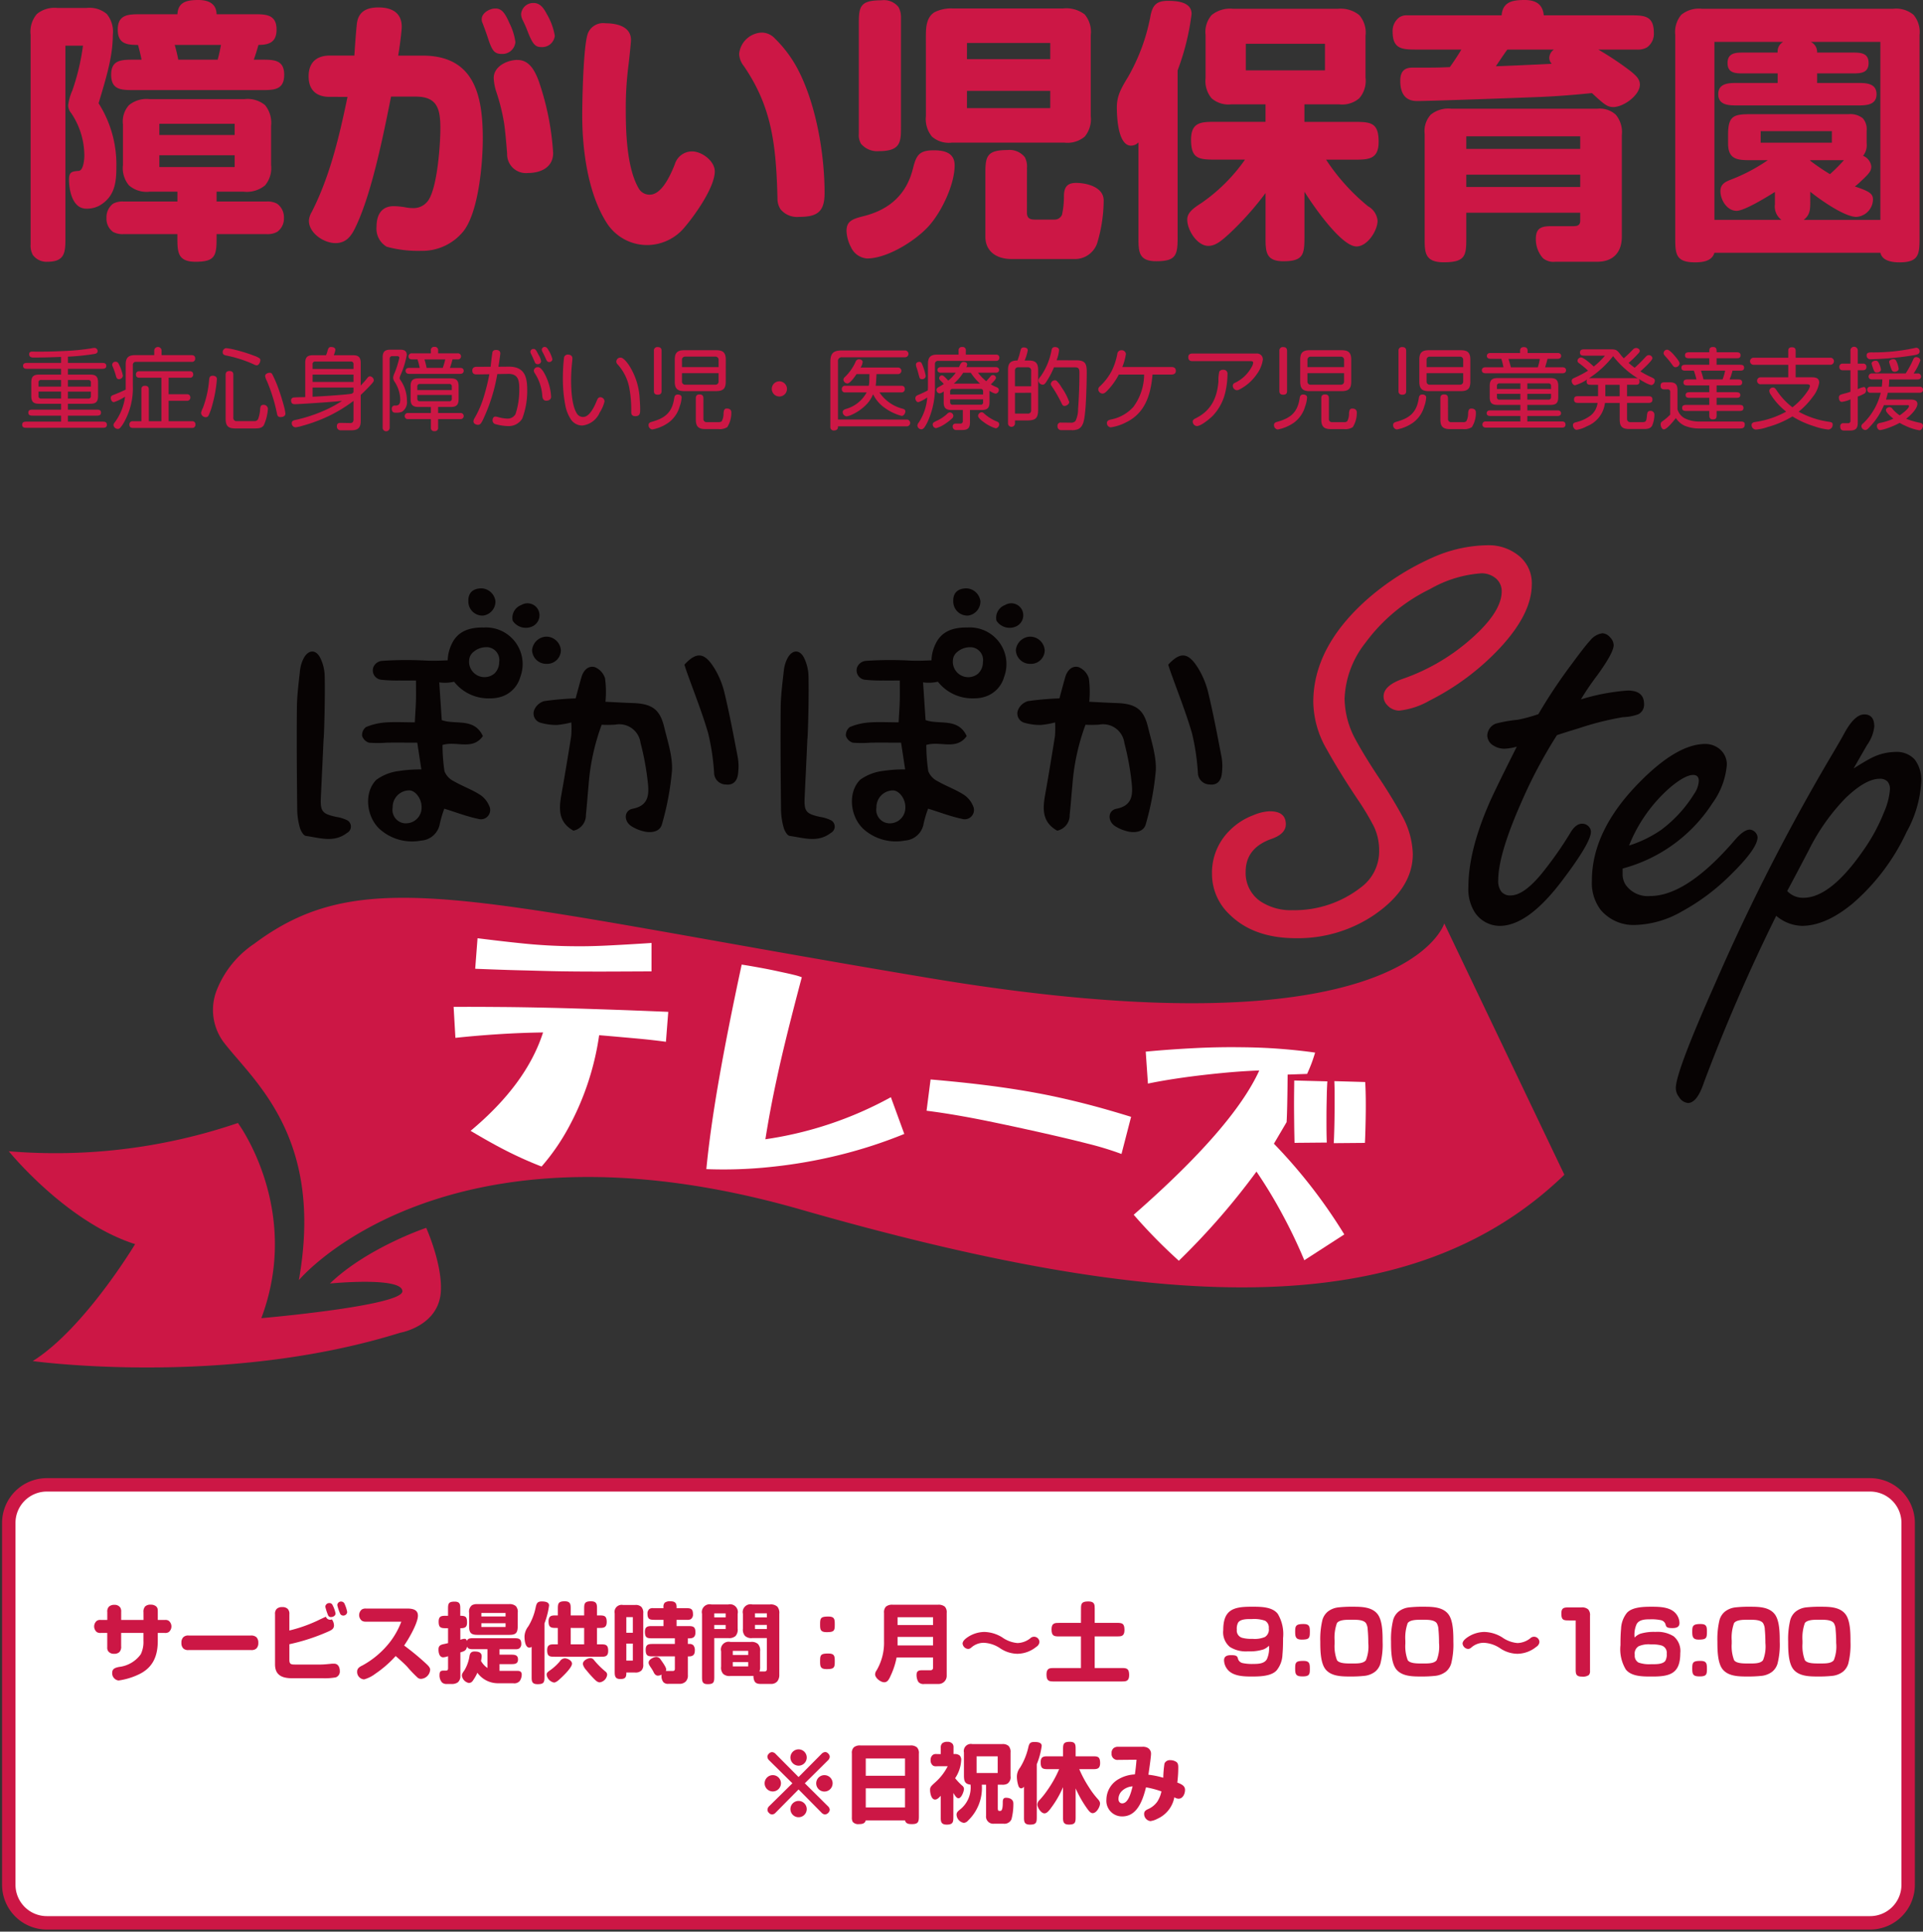 <svg id="グループ_6676" data-name="グループ 6676" xmlns="http://www.w3.org/2000/svg" xmlns:xlink="http://www.w3.org/1999/xlink" width="286.723" height="288.042" viewBox="0 0 286.723 288.042">
  <rect x="0" y="0" width="286.723" height="288.042" fill="#333333" stroke="none"/>
  <defs>
    <clipPath id="clip-path">
      <rect id="長方形_2961" data-name="長方形 2961" width="286.723" height="288.042" fill="none"/>
    </clipPath>
  </defs>
  <g id="グループ_6675" data-name="グループ 6675" clip-path="url(#clip-path)">
    <rect id="長方形_2960" data-name="長方形 2960" width="283.199" height="65.313" rx="5.669" transform="translate(1.31 221.42)" fill="#fff"/>
    <path id="長方形_2960_-_アウトライン" data-name="長方形 2960 - アウトライン" d="M5.669-1H277.53A6.677,6.677,0,0,1,284.2,5.669V59.644a6.677,6.677,0,0,1-6.669,6.669H5.669A6.677,6.677,0,0,1-1,59.644V5.669A6.677,6.677,0,0,1,5.669-1ZM277.53,64.313a4.674,4.674,0,0,0,4.669-4.669V5.669A4.674,4.674,0,0,0,277.53,1H5.669A4.674,4.674,0,0,0,1,5.669V59.644a4.674,4.674,0,0,0,4.669,4.669Z" transform="translate(1.31 221.42)" fill="#cc1745"/>
    <path id="パス_5612" data-name="パス 5612" d="M66.4,84.249a12.815,12.815,0,0,1-2.159.382,8.682,8.682,0,0,1-2.387-.318,1.438,1.438,0,0,1-.965-1.975,2.323,2.323,0,0,1,1.461-1.266,45.06,45.06,0,0,1,4.683-.408l.007-.005c.313-1.136.581-2.182.886-3.214.292-.986,1.026-1.715,1.989-1.436a2.649,2.649,0,0,1,1.511,1.669,15.432,15.432,0,0,1,.063,3.489l0,0c1.375.068,2.709.147,4.045.192,2.879.094,4.067.918,4.71,3.58.513,2.125,1.252,4.308,1.168,6.434a41.73,41.73,0,0,1-1.482,7.994c-.271,1.135-1.406,1.344-2.425,1.193a6.1,6.1,0,0,1-2.037-.767c-1.272-.716-1.287-2.4.086-2.673,2.33-.456,2.426-2.042,2.275-3.685a40.418,40.418,0,0,0-1.11-6.131,3.192,3.192,0,0,0-3.781-2.722,16.864,16.864,0,0,1-2.006.012l-.009.005a32.777,32.777,0,0,0-1.957,9.072c-.14,1.452-.238,2.9-.394,4.357a2.349,2.349,0,0,1-1.852,2.362h-.009c-2.218-1.235-2.182-3.168-1.814-5.25q.784-4.436,1.487-8.89a15.117,15.117,0,0,0,.012-2" transform="translate(18.788 23.478)" fill="#070303"/>
    <path id="パス_5613" data-name="パス 5613" d="M77.951,76.034c1.873-2.034,3.092-1.843,4.642.829a12.638,12.638,0,0,1,1.338,3.4c.761,3.175,1.36,6.39,1.978,9.6a8.253,8.253,0,0,1,.037,2.443c-.111,1.019-.681,1.735-1.816,1.6a1.768,1.768,0,0,1-1.753-1.728,33.944,33.944,0,0,0-.885-5.92c-.91-3.131-2.134-6.171-3.224-9.25-.123-.33-.221-.672-.317-.966" transform="translate(24.097 23.081)" fill="#070303"/>
    <path id="パス_5614" data-name="パス 5614" d="M55.541,71.08a2.113,2.113,0,0,0,1.843-2.135A2.182,2.182,0,0,0,55.3,67.018c-1.289.016-1.986.686-1.956,1.872a2.1,2.1,0,0,0,2.2,2.19" transform="translate(16.489 20.717)" fill="#070303"/>
    <path id="パス_5615" data-name="パス 5615" d="M41.233,99.335a5.435,5.435,0,0,0-1.515-.453C37.542,98.4,37.284,98.06,37.4,95.8c.14-2.849.266-5.7.4-8.547.063,0,.249-6.254.165-9.375a6.477,6.477,0,0,0-.7-2.792c-.66-1.232-1.767-1.132-2.434.134A5.193,5.193,0,0,0,34.289,77c-.2,1.864-.453,3.728-.469,5.594-.051,5.089-.005,10.177.048,15.268a10.492,10.492,0,0,0,.4,2.63c.128.465.532,1.165.884,1.214,2.064.288,4.2,1.066,6.144-.446a1.069,1.069,0,0,0-.06-1.926" transform="translate(10.448 22.942)" fill="#070303"/>
    <path id="パス_5616" data-name="パス 5616" d="M59.309,71.477c-2.332-.03-3.846.728-4.653,2.358a5.952,5.952,0,0,0-.651,2.538c-.967.048-2.383.089-3.459.025a53.316,53.316,0,0,0-6.338.055,1.532,1.532,0,0,0-1.283.936,1.405,1.405,0,0,0,1.21,1.883,22.219,22.219,0,0,0,2.66.111c.762.012,1.517,0,2.47,0a.012.012,0,0,1,.012.01c0,1.249.021,2.131-.007,3.016-.026.943-.1,1.892-.166,3.2a.011.011,0,0,1-.01.01c-1.665,0-3.078-.084-4.476.026a9.08,9.08,0,0,0-2.8.683,1.488,1.488,0,0,0-.573,1.308,1.57,1.57,0,0,0,1.03,1.019,16.559,16.559,0,0,0,2.672-.007c1.479-.012,2.959,0,4.514,0l.009.008c.223,1.452.393,2.571.606,3.977a.007.007,0,0,1-.007.009,20.807,20.807,0,0,0-3.336.233,7.241,7.241,0,0,0-3.361,1.308c-1.932,1.926-1.5,5.675.643,7.483a7.226,7.226,0,0,0,6.044,1.584,3.025,3.025,0,0,0,2.777-2.534,18.247,18.247,0,0,1,.658-2.219l.007,0c1.79.549,3.375,1.169,5.015,1.508a1.383,1.383,0,0,0,1.673-1.939,3.694,3.694,0,0,0-1.487-1.727c-1.216-.753-2.589-1.24-3.82-1.961a2.781,2.781,0,0,1-1.356-1.465,26.636,26.636,0,0,1-.292-3.922v0c2.135-.63,4.464.857,6.014-1.316v-.013c-1.3-2.788-4.094-1.629-6.127-2.376v0c-.11-1.665-.215-3.243-.374-5.614,0-.007,0-.012.009-.009a6.19,6.19,0,0,0,2.206-.1,6.489,6.489,0,0,0,5.357,2.479,5.392,5.392,0,0,0,1.69-.244,4.305,4.305,0,0,0,2.825-2.955,5.46,5.46,0,0,0-5.531-7.357m-11.562,29.2A2.011,2.011,0,0,1,45.8,98.318a2.488,2.488,0,0,1,2.5-2.554c.952.052,1.848,1.313,1.812,2.554a2.325,2.325,0,0,1-2.364,2.358M61.005,78.312a2.3,2.3,0,0,1-3.8-1.975,1.7,1.7,0,0,1,.6-1.183,2.944,2.944,0,0,1,1.944-.742c.06,0,.117,0,.177,0a1.916,1.916,0,0,1,1.753,2.229,2.311,2.311,0,0,1-.678,1.669" transform="translate(12.747 22.096)" fill="#070303"/>
    <path id="パス_5617" data-name="パス 5617" d="M62.652,72.522A2.215,2.215,0,0,0,60.6,74.506a2.108,2.108,0,0,0,2.15,2.068,2.039,2.039,0,0,0,2.144-2.044,2.192,2.192,0,0,0-2.243-2.01" transform="translate(18.734 22.418)" fill="#070303"/>
    <path id="パス_5618" data-name="パス 5618" d="M62.217,69.686a1.794,1.794,0,0,0-2.529-.712,2.025,2.025,0,0,0-1.275,2.343,2.343,2.343,0,0,0,2.923.843,1.825,1.825,0,0,0,.881-2.474" transform="translate(18.031 21.251)" fill="#070303"/>
    <path id="パス_5619" data-name="パス 5619" d="M121.5,84.249a12.837,12.837,0,0,1-2.156.382,8.669,8.669,0,0,1-2.387-.318,1.435,1.435,0,0,1-.965-1.975,2.312,2.312,0,0,1,1.458-1.266,45.111,45.111,0,0,1,4.685-.408l.007-.005c.314-1.136.579-2.182.884-3.214.295-.986,1.026-1.715,1.989-1.436a2.642,2.642,0,0,1,1.511,1.669,15.341,15.341,0,0,1,.065,3.489l0,0c1.373.068,2.706.147,4.043.192,2.883.094,4.071.918,4.713,3.58.513,2.125,1.249,4.308,1.168,6.434a42.14,42.14,0,0,1-1.482,7.994c-.271,1.135-1.406,1.344-2.427,1.193a6.137,6.137,0,0,1-2.037-.767c-1.272-.716-1.284-2.4.089-2.673,2.328-.456,2.426-2.042,2.273-3.685a39.932,39.932,0,0,0-1.108-6.131,3.192,3.192,0,0,0-3.781-2.722,16.864,16.864,0,0,1-2.006.012l-.009.005a32.776,32.776,0,0,0-1.957,9.072c-.143,1.452-.241,2.9-.4,4.357a2.347,2.347,0,0,1-1.85,2.362h-.009c-2.22-1.235-2.185-3.168-1.817-5.25.525-2.957,1.015-5.921,1.487-8.89a15.116,15.116,0,0,0,.012-2" transform="translate(35.821 23.478)" fill="#070303"/>
    <path id="パス_5620" data-name="パス 5620" d="M133.053,76.034c1.875-2.034,3.093-1.843,4.644.833a12.646,12.646,0,0,1,1.338,3.4c.759,3.173,1.36,6.387,1.981,9.593a8.48,8.48,0,0,1,.029,2.443c-.11,1.019-.677,1.735-1.809,1.6a1.774,1.774,0,0,1-1.759-1.728,34.189,34.189,0,0,0-.881-5.92c-.91-3.131-2.138-6.171-3.224-9.25-.126-.33-.224-.672-.317-.966" transform="translate(41.131 23.081)" fill="#070303"/>
    <path id="パス_5621" data-name="パス 5621" d="M96.331,99.335a5.413,5.413,0,0,0-1.509-.453C92.643,98.4,92.384,98.06,92.5,95.8q.208-4.273.4-8.547c.067,0,.251-6.254.166-9.375a6.442,6.442,0,0,0-.7-2.792c-.658-1.232-1.769-1.132-2.434.134A5.1,5.1,0,0,0,89.394,77c-.206,1.864-.457,3.728-.475,5.594-.046,5.089,0,10.177.051,15.268a10.491,10.491,0,0,0,.4,2.63c.131.465.53,1.165.888,1.214,2.062.288,4.2,1.066,6.141-.446a1.068,1.068,0,0,0-.063-1.926" transform="translate(27.482 22.942)" fill="#070303"/>
    <path id="パス_5622" data-name="パス 5622" d="M114.413,71.477c-2.335-.03-3.85.728-4.653,2.358a5.94,5.94,0,0,0-.655,2.538c-.967.048-2.383.089-3.455.025a53.225,53.225,0,0,0-6.332.055,1.543,1.543,0,0,0-1.289.936,1.4,1.4,0,0,0,1.21,1.883,22.228,22.228,0,0,0,2.664.111c.755.012,1.511,0,2.468,0a.011.011,0,0,1,.01.01c0,1.249.018,2.131-.005,3.016-.027.943-.1,1.892-.168,3.2a.011.011,0,0,1-.01.01c-1.668,0-3.078-.084-4.479.026a9.08,9.08,0,0,0-2.8.683,1.5,1.5,0,0,0-.573,1.308,1.57,1.57,0,0,0,1.03,1.019,16.558,16.558,0,0,0,2.672-.007c1.481-.012,2.96,0,4.518,0l.005,0c.225,1.454.393,2.574.606,3.981a.007.007,0,0,1-.007.009,20.75,20.75,0,0,0-3.333.233,7.236,7.236,0,0,0-3.361,1.308c-1.935,1.926-1.5,5.675.643,7.483a7.224,7.224,0,0,0,6.044,1.584,3.018,3.018,0,0,0,2.774-2.534,17.8,17.8,0,0,1,.662-2.219l.005,0c1.79.549,3.372,1.169,5.013,1.508a1.382,1.382,0,0,0,1.673-1.939,3.675,3.675,0,0,0-1.488-1.727c-1.212-.753-2.586-1.24-3.819-1.961a2.8,2.8,0,0,1-1.356-1.465,27,27,0,0,1-.292-3.922v0c2.139-.63,4.467.857,6.017-1.316v-.013c-1.3-2.788-4.1-1.629-6.125-2.376l0,0c-.113-1.665-.217-3.243-.374-5.614,0-.007,0-.012.01-.009a6.167,6.167,0,0,0,2.2-.1,6.5,6.5,0,0,0,5.36,2.479,5.386,5.386,0,0,0,1.687-.244,4.309,4.309,0,0,0,2.828-2.955,5.463,5.463,0,0,0-5.53-7.357m-11.564,29.2a2.01,2.01,0,0,1-1.944-2.358,2.487,2.487,0,0,1,2.5-2.554c.949.052,1.846,1.313,1.809,2.554a2.325,2.325,0,0,1-2.362,2.358m13.256-22.364a2.3,2.3,0,0,1-3.8-1.975,1.673,1.673,0,0,1,.6-1.183,2.931,2.931,0,0,1,1.94-.742c.06,0,.119,0,.179,0a1.912,1.912,0,0,1,1.75,2.229,2.3,2.3,0,0,1-.678,1.669" transform="translate(29.78 22.096)" fill="#070303"/>
    <path id="パス_5623" data-name="パス 5623" d="M117.755,72.522a2.218,2.218,0,0,0-2.055,1.985,2.11,2.11,0,0,0,2.154,2.068A2.035,2.035,0,0,0,120,74.531a2.188,2.188,0,0,0-2.24-2.01" transform="translate(35.767 22.418)" fill="#070303"/>
    <path id="パス_5624" data-name="パス 5624" d="M110.774,71.08a2.123,2.123,0,0,0,1.846-2.135,2.19,2.19,0,0,0-2.093-1.927c-1.288.016-1.983.686-1.957,1.872a2.111,2.111,0,0,0,2.2,2.19" transform="translate(33.562 20.717)" fill="#070303"/>
    <path id="パス_5625" data-name="パス 5625" d="M117.316,69.686a1.793,1.793,0,0,0-2.529-.712,2.021,2.021,0,0,0-1.272,2.343,2.342,2.342,0,0,0,2.923.843,1.826,1.826,0,0,0,.878-2.474" transform="translate(35.064 21.251)" fill="#070303"/>
    <path id="パス_5626" data-name="パス 5626" d="M146.669,101.78q2.378,0,2.377,1.938,0,1.453-2.2,2.2-3.788,1.365-3.787,4.887a5.118,5.118,0,0,0,2.2,4.4,8.191,8.191,0,0,0,4.8,1.321,16.088,16.088,0,0,0,10.171-3.389,6.677,6.677,0,0,0,2.73-5.46,8.233,8.233,0,0,0-.792-3.654,39.991,39.991,0,0,0-2.554-4.227q-2.641-3.963-4.447-7.221a14.434,14.434,0,0,1-2.025-7.089q0-8.234,8.145-15.411A38.506,38.506,0,0,1,170.8,64a20.672,20.672,0,0,1,8.322-1.893,7.087,7.087,0,0,1,4.4,1.364,5.239,5.239,0,0,1,2.2,4.447q0,4.4-4.755,9.511a37.407,37.407,0,0,1-10.48,7.838,11.5,11.5,0,0,1-4.536,1.5,2.423,2.423,0,0,1-1.8-.837,1.831,1.831,0,0,1-.529-1.276q0-1.628,2.906-2.642a30.3,30.3,0,0,0,9.422-5.328q5.284-4.4,5.284-7.706a2.471,2.471,0,0,0-1.056-2.07,3.256,3.256,0,0,0-1.981-.615,17.741,17.741,0,0,0-7.618,2.333,26.157,26.157,0,0,0-9.686,8.058A14.275,14.275,0,0,0,157.808,85a13.1,13.1,0,0,0,1.63,6.076q1.365,2.51,3.478,5.68,2.025,3.038,3.434,5.636a12.429,12.429,0,0,1,1.63,5.768q0,5.2-5.945,9.2a20.292,20.292,0,0,1-11.448,3.346q-6.3,0-9.862-3.477a8.29,8.29,0,0,1-2.686-6.077,8.811,8.811,0,0,1,2.554-6.428,9.843,9.843,0,0,1,3.654-2.379,6.919,6.919,0,0,1,2.422-.572" transform="translate(42.672 19.2)" fill="#cc1d3e"/>
    <path id="パス_5627" data-name="パス 5627" d="M180.449,87.321a71.692,71.692,0,0,0-5.284,9.951q-3.48,7.839-3.478,11.713a2.616,2.616,0,0,0,.462,1.673,1.681,1.681,0,0,0,1.388.572q2.2,0,5.327-4.138a53.187,53.187,0,0,0,3.523-5.108q.837-1.453,1.805-1.453a1.319,1.319,0,0,1,.969.4,1.2,1.2,0,0,1,.352.792q0,1.63-4.272,7.266-5.108,6.781-9.334,6.78a4.473,4.473,0,0,1-3.743-2.068,6.469,6.469,0,0,1-.924-3.743q0-5.328,3.082-12.417.748-1.761,4.139-8.5a7.864,7.864,0,0,1-1.805.308,3.007,3.007,0,0,1-1.629-.44,1.8,1.8,0,0,1-.969-1.541,1.981,1.981,0,0,1,1.276-1.762,20.9,20.9,0,0,1,3.258-.572,22.938,22.938,0,0,0,3.082-.837,78.059,78.059,0,0,1,5.019-7.529q1.938-2.643,2.686-3.435a2.871,2.871,0,0,1,1.85-1.1,1.611,1.611,0,0,1,1.144.617,1.71,1.71,0,0,1,.529,1.145q0,1.145-2.466,4.535a41.316,41.316,0,0,0-2.422,3.566,31.14,31.14,0,0,1,7-1.321q2.421,0,2.422,2.027a1.609,1.609,0,0,1-.837,1.5,7.09,7.09,0,0,1-2.29.441,43.822,43.822,0,0,0-6.649,1.673q-1.63.485-3.214,1.012" transform="translate(51.699 22.298)" fill="#070303"/>
    <path id="パス_5628" data-name="パス 5628" d="M185.886,103.324v.793a2.878,2.878,0,0,0,.484,1.673,4.036,4.036,0,0,0,3.611,1.629q5.5,0,12.725-8.453,1.276-1.453,2.157-1.453a1.273,1.273,0,0,1,1.144,1.144q0,1.718-4.226,5.813a31.8,31.8,0,0,1-7.046,5.239,14.745,14.745,0,0,1-6.957,2.025,6.374,6.374,0,0,1-5.195-2.29,6.687,6.687,0,0,1-1.278-4.315q0-7.44,7-14.573,5.679-5.813,9.906-5.813a3.337,3.337,0,0,1,2.07.7,2.965,2.965,0,0,1,1.146,2.422,11.35,11.35,0,0,1-2.157,5.724,22.949,22.949,0,0,1-13.386,9.731m.969-3.434a17.734,17.734,0,0,0,4.844-2.377,19.581,19.581,0,0,0,4.887-5.373,3.678,3.678,0,0,0,.66-1.893q0-.88-.837-.881-1.145,0-3.257,1.718a22.532,22.532,0,0,0-6.3,8.807" transform="translate(56.048 26.197)" fill="#070303"/>
    <path id="パス_5629" data-name="パス 5629" d="M217.373,89.438q1.8-1.145,2.686-1.585a8.009,8.009,0,0,1,3.523-.88,3.631,3.631,0,0,1,2.9,1.122,5.038,5.038,0,0,1,.97,3.368,17.206,17.206,0,0,1-2.157,7.4,31.764,31.764,0,0,1-8.1,10.743q-4.008,3.3-7.529,3.3a6.149,6.149,0,0,1-3.832-1.5,270.2,270.2,0,0,0-10.787,24.877q-1.011,3.038-2.377,3.038a1.774,1.774,0,0,1-1.321-.881,2.161,2.161,0,0,1-.484-1.364q0-2.378,5.813-15.456a309.378,309.378,0,0,1,17.04-33.507q1.673-2.816,2.245-3.875,1.542-2.861,2.994-2.862,1.5,0,1.5,1.805a5.768,5.768,0,0,1-1.058,2.731q-1.276,2.2-2.025,3.522m-9.906,18.273a3.211,3.211,0,0,0,2.422,1.013q4.094,0,9.07-7.266a27,27,0,0,0,2.949-5.5,10.358,10.358,0,0,0,.881-3.391,1.677,1.677,0,0,0-.373-1.189,1.538,1.538,0,0,0-1.168-.4q-2.07,0-5.064,2.863a30.808,30.808,0,0,0-5.5,7.792q-2.421,4.625-3.214,6.077" transform="translate(59.003 25.157)" fill="#070303"/>
    <path id="パス_5630" data-name="パス 5630" d="M225.751,143.569l-17.909-37.483s-5.853,19.992-76.736,8.155C63.333,102.922,47.09,96.648,30.417,109.109a14.951,14.951,0,0,0-5.553,6.8,8.066,8.066,0,0,0,.948,7.844c4.388,5.771,15.067,14.077,11.245,35.532,0,0,21.458-25.842,74.8-10.544s90.6,17.349,113.892-5.178" transform="translate(7.502 31.614)" fill="#cc1745"/>
    <path id="パス_5631" data-name="パス 5631" d="M38.658,157.016c6.08-16.221-3.493-29.1-3.493-29.1A84.332,84.332,0,0,1,1,132.129s8.564,10.583,18.837,13.851c0,0-7.575,12.628-15.263,17.439,0,0,28.623,3.952,54.775-4.222,0,0,5.776-.97,6.076-6.18.234-4.1-2.186-9.465-2.186-9.465s-8.8,2.951-14.356,8.3c0,0,10.727-1.055,10.808,1.139s-21.033,4.03-21.033,4.03" transform="translate(0.309 39.544)" fill="#cc1745"/>
    <path id="パス_5632" data-name="パス 5632" d="M64.774,140.913c-1.69-.653-3.367-1.4-5.056-2.25s-3.518-1.88-5.519-3.071q8.33-6.959,10.8-14.671c-2.106.03-4.293.11-6.567.255s-4.437.33-6.5.55l-.267-4.617c2.487-.017,4.907,0,7.255.018s4.767.063,7.242.12,5.137.145,7.995.238,6.029.219,9.511.364l-.347,4.465q-2.066-.285-4.606-.514c-1.694-.151-3.482-.313-5.35-.469A40.97,40.97,0,0,1,68.7,135.285a31.921,31.921,0,0,1-3.922,5.628m16.394-29.1c-2.459.012-4.773.024-6.931.029s-4.257-.005-6.306-.034-4.13-.1-6.259-.151-4.4-.139-6.792-.232l.347-4.553c1.944.243,3.611.44,4.988.59s2.6.278,3.662.359,2.076.144,3.049.179c1.18.052,2.418.069,3.707.069s2.771-.046,4.467-.134,3.713-.2,6.073-.359Z" transform="translate(15.971 33.038)" fill="#fff"/>
    <path id="パス_5633" data-name="パス 5633" d="M80.448,140.378q.546-5.683,1.839-13.127t3.431-17.377c.954.144,1.926.318,2.921.5s1.909.37,2.743.556c.868.185,1.562.335,2.083.467a8.5,8.5,0,0,1,1.215.365q-1.129,4.251-2.061,7.983c-.613,2.476-1.174,4.842-1.653,7.081q-1.025,4.7-1.712,9.093a55.169,55.169,0,0,0,18.709-6.271l2,5.479a70.013,70.013,0,0,1-9.6,3.124,73.992,73.992,0,0,1-10.061,1.77,66.7,66.7,0,0,1-9.846.353" transform="translate(24.869 33.966)" fill="#fff"/>
    <path id="パス_5634" data-name="パス 5634" d="M134.594,134.07a46.123,46.123,0,0,0-5.068-1.545q-3.4-.876-8.909-2.088c-2.188-.486-4.13-.892-5.843-1.244s-3.3-.648-4.768-.9-2.966-.479-4.477-.67l.6-4.663q6.038.52,10.633,1.174c3.059.435,5.941.944,8.643,1.545,1.619.359,3.3.77,5.056,1.238s3.6,1.012,5.565,1.614Z" transform="translate(32.623 38.01)" fill="#fff"/>
    <path id="パス_5635" data-name="パス 5635" d="M135.856,151.133a78.3,78.3,0,0,1-6.734-6.862q14.828-12.974,18.723-21.516c-1.739.064-3.605.189-5.6.385s-3.942.418-5.854.69-3.628.564-5.149.882l-.327-4.765c2.461-.236,4.87-.4,7.217-.521s4.619-.164,6.8-.136c2.071.013,4.061.089,5.953.234s3.654.331,5.284.566c-.064.226-.17.555-.322,1.013s-.322.886-.494,1.3-.3.7-.38.865l-2.9.1-.017,1.664q-.014,1.331-.047,2.9c-.022,1.049-.051,1.886-.089,2.528l-1.893,3.215a78,78,0,0,1,10.494,13.53l-5.962,3.85a75.55,75.55,0,0,0-3.3-6.9,70.52,70.52,0,0,0-3.833-6.32q-2.6,3.542-5.479,6.851t-6.09,6.44M153.1,133.548c-.017-.837-.041-1.813-.052-2.946s-.025-2.27-.02-3.4.022-2.117.029-2.952l4.939.128c-.029.45-.065,1.075-.082,1.909s-.037,1.7-.048,2.613q-.006,1.322,0,2.575c.007.825.025,1.5.043,2.029Zm5.845.046c.038-.5.055-1.18.081-2.048s.038-1.784.045-2.718.007-1.828.005-2.651-.024-1.441-.039-1.83l4.6.13c.072,1.19.1,2.642.085,4.346-.005.69-.021,1.5-.044,2.41s-.047,1.685-.084,2.321Z" transform="translate(39.916 36.874)" fill="#fff"/>
    <path id="パス_5636" data-name="パス 5636" d="M8.676,35.523c0,2.123-.082,3.512-2.7,3.512a2.524,2.524,0,0,1-2.164-1.022,2.945,2.945,0,0,1-.326-1.592V5.185a4.046,4.046,0,0,1,.939-3.1,4.14,4.14,0,0,1,3.062-.9H11.82a3.992,3.992,0,0,1,3.021.9,4.163,4.163,0,0,1,.9,3.143c0,3.1-.9,6.125-2.122,10.168a17.031,17.031,0,0,1,2.654,9.513c0,2.409-.285,4.45-2.532,5.756a3.957,3.957,0,0,1-1.96.45c-2.041,0-2.572-2.7-2.572-4.37,0-1.143.49-1.183,1.47-1.266.694-.08.817-1.756.817-2.245a11.387,11.387,0,0,0-1.961-6.369,1.78,1.78,0,0,1-.448-1.185A7.44,7.44,0,0,1,9.7,13.515a33.912,33.912,0,0,0,1.593-6.7H8.676Zm22.538-5.472h7.431a2.952,2.952,0,0,1,1.593.327,2.5,2.5,0,0,1,1.02,2.123,2.43,2.43,0,0,1-1.02,2.082,2.941,2.941,0,0,1-1.593.327H31.214v.613c0,2.654-.245,3.512-3.143,3.512-2.613,0-2.7-1.389-2.7-3.512v-.613h-8a2.943,2.943,0,0,1-1.593-.327A2.4,2.4,0,0,1,14.8,32.5a2.52,2.52,0,0,1,.979-2.123,2.955,2.955,0,0,1,1.593-.327h8V28.582H21.252a3.994,3.994,0,0,1-3.1-.94,3.991,3.991,0,0,1-.9-3.02V18.537a3.623,3.623,0,0,1,.9-2.858,4.144,4.144,0,0,1,3.062-.9H35.379a4.1,4.1,0,0,1,3.063.9,4.147,4.147,0,0,1,.9,3.063v5.879a4,4,0,0,1-.9,3.02,4.282,4.282,0,0,1-3.226.94h-4ZM19.5,6.7c-1.674,0-3.021-.164-3.021-2.286,0-2.287,1.632-2.287,3.389-2.287h5.511C25.458.246,26.886,0,28.478,0c1.47,0,2.7.491,2.736,2.123h5.553c1.756,0,3.389,0,3.389,2.287,0,1.879-1.1,2.286-2.7,2.286-.2.736-.449,1.512-.694,2.206h1.307c1.715,0,3.226.041,3.226,2.245,0,2.287-1.551,2.287-3.389,2.287H18.884c-1.838,0-3.389,0-3.389-2.287,0-2.245,1.551-2.245,3.389-2.245h1.143c-.162-.817-.326-1.47-.53-2.206M22.68,20.131H33.909V18.456H22.68Zm0,4.777H33.909V23.152H22.68ZM31.378,8.9c.2-.736.367-1.511.49-2.206h-6.9A21.457,21.457,0,0,1,25.5,8.9Z" transform="translate(1.079)" fill="#cc1745"/>
    <path id="パス_5637" data-name="パス 5637" d="M41.969,8.183c.123-1.877.245-3.511.368-4.7C42.541,1.61,43.807,1,45.563,1c1.919,0,3.471.736,3.471,2.9,0,.53-.285,2.9-.53,4.287h3.633c7.717,0,8.983,5.921,8.983,12.371,0,3.634-.613,11.024-2.94,13.883A7.9,7.9,0,0,1,51.891,37.3a17.7,17.7,0,0,1-5.1-.613A3.114,3.114,0,0,1,45.277,33.7c0-1.715.694-3.062,2.571-3.062a10.892,10.892,0,0,1,1.879.2,5.594,5.594,0,0,0,.857.081,2.667,2.667,0,0,0,2.409-1.143c1.347-1.96,1.8-8.248,1.8-10.739,0-2.9-.45-4.736-3.675-4.736H47.44c-1.143,5.758-2.775,13.8-4.98,18.783-.694,1.55-1.389,3.062-3.308,3.062-1.715,0-3.96-1.471-3.96-3.349a2.89,2.89,0,0,1,.408-1.266c2.735-5.349,4.124-11.311,5.349-17.19H38.294c-2,0-3.143-1.02-3.143-3.062s1.143-3.1,3.184-3.1ZM65.12,3.406a8.738,8.738,0,0,1,.859,2.777,1.944,1.944,0,0,1-2.042,1.756c-1.185,0-1.47-.653-2.041-2.328-.2-.653-.655-1.877-.817-2.287a1.29,1.29,0,0,1-.123-.571c0-.9,1.143-1.593,2.042-1.593.939,0,1.428.653,2.122,2.246M66.3,8.836c1.756,0,2.572,1.592,3.145,3.1a40.486,40.486,0,0,1,2.163,10.779c0,2.164-1.877,2.981-3.8,2.981a2.81,2.81,0,0,1-3.062-2.9c-.123-1.591-.287-3.429-.449-4.532a29.965,29.965,0,0,0-1.1-4.49,7.718,7.718,0,0,1-.45-2.245c0-1.757,2.042-2.7,3.553-2.7M68.713.344c.981,0,1.511.816,1.919,1.592a9.54,9.54,0,0,1,1.225,3.307,1.9,1.9,0,0,1-2,1.674c-.981,0-1.348-.491-2.206-2.735-.164-.41-.367-.859-.572-1.266a2,2,0,0,1-.245-.94A1.8,1.8,0,0,1,68.713.344" transform="translate(10.866 0.106)" fill="#cc1745"/>
    <path id="パス_5638" data-name="パス 5638" d="M70.069,32.58c-2.9-4.41-3.757-11.024-3.757-16.169,0-2.286.164-10.535.857-12.29a2.448,2.448,0,0,1,2.613-1.47c1.634,0,3.8.449,3.8,2.491,0,.327-.245,2.777-.408,4.041a49.5,49.5,0,0,0-.368,6.328c0,3.186.123,8.575,1.879,11.679a1.865,1.865,0,0,0,1.674,1.021c1.388,0,2.613-1.634,3.756-4.532a2.684,2.684,0,0,1,2.572-1.919c1.47,0,3.389,1.43,3.389,2.98,0,2.451-3.226,6.942-4.858,8.738a7.3,7.3,0,0,1-5.227,2.245,7.137,7.137,0,0,1-5.92-3.143M98.65,31.519a3.178,3.178,0,0,1-2.777-1.143,2.9,2.9,0,0,1-.449-1.634C95.22,20.7,94.567,15.1,90.4,9.02a3.145,3.145,0,0,1-.694-1.8A3.538,3.538,0,0,1,93.016,4.04a2.675,2.675,0,0,1,2.041.9,18.236,18.236,0,0,1,3.226,4.246c2.858,5.227,4.164,12.862,4.164,18.782,0,2.817-1.1,3.553-3.8,3.553" transform="translate(20.499 0.82)" fill="#cc1745"/>
    <path id="パス_5639" data-name="パス 5639" d="M97.107,36.9a5.653,5.653,0,0,1-.694-2.449c0-1.47.816-1.8,2.614-2.246,3.837-.979,6.368-3.266,7.308-7.145.491-1.96.94-2.654,3.1-2.654,1.591,0,3.1.368,3.1,2.245,0,2.858-1.96,6.941-3.838,9.024-1.96,2.2-6.2,4.858-9.225,4.858a2.869,2.869,0,0,1-2.37-1.632m7.431-17.967c0,2.206-.039,3.594-3.266,3.594a3.16,3.16,0,0,1-2.694-1.1,2.537,2.537,0,0,1-.327-1.47V3.585c0-2.613.164-3.553,3.391-3.553a2.76,2.76,0,0,1,2.532,1.021,3.073,3.073,0,0,1,.365,1.389Zm3.715-13.6c0-1.389.123-2.778,1.266-3.511a5.483,5.483,0,0,1,2.736-.573h16.454a4.493,4.493,0,0,1,3.227.9,4.038,4.038,0,0,1,.9,3.062V17.3a4.088,4.088,0,0,1-.9,3.062,4,4,0,0,1-3.021.9H112.091a3.8,3.8,0,0,1-2.939-.9,4.145,4.145,0,0,1-.9-3.062Zm6.124,3.471H126.79V6.4H114.377Zm0,7.309H126.79V13.547H114.377Zm8.943,15.6c0,.817.45,1.02,1.185,1.02h2.98A1.176,1.176,0,0,0,128.546,32a12.659,12.659,0,0,0,.285-2.694c0-1.267.368-2.041,1.8-2.041,1.593,0,4.125.611,4.125,2.613a22.356,22.356,0,0,1-.981,6.41,3.5,3.5,0,0,1-3.472,2.328h-9.309c-2.122,0-3.878-1.062-3.878-3.349v-9.35c0-2.572.164-3.553,3.308-3.553a2.9,2.9,0,0,1,2.57,1.063,2.924,2.924,0,0,1,.327,1.592Z" transform="translate(29.804 0.01)" fill="#cc1745"/>
    <path id="パス_5640" data-name="パス 5640" d="M129.323,21.693c-1.96,0-2.123-4.328-2.123-5.716,0-1.715.653-2.859,1.674-4.532a29.03,29.03,0,0,0,3.307-8.9C132.467.87,133,.094,134.794.094c1.389,0,3.553.164,3.553,1.96a36.637,36.637,0,0,1-2.083,8.411V35.412c0,2.614-.245,3.512-3.185,3.512-2.613,0-2.654-1.388-2.654-3.512V21.2a1.526,1.526,0,0,1-1.1.49m12.452,2.083c-2.449,0-3.511-.2-3.511-2.981,0-2.572,1.47-2.654,3.511-2.654h7.594V15.529h-5.1a3.8,3.8,0,0,1-2.94-.9,3.99,3.99,0,0,1-.9-3.02V5.2a3.849,3.849,0,0,1,.9-2.98,4.387,4.387,0,0,1,3.226-.94h15.6a4.413,4.413,0,0,1,3.185.94,3.955,3.955,0,0,1,.94,3.062v6.289a3.953,3.953,0,0,1-.94,3.061,3.893,3.893,0,0,1-2.98.9H155.17v2.613h7.552c2.451,0,3.512.2,3.512,2.98,0,2.572-1.47,2.655-3.512,2.655H158.4a30.584,30.584,0,0,0,6.246,6.941,2.764,2.764,0,0,1,1.43,2.164c0,1.47-1.511,3.838-3.145,3.838-2.286,0-6.573-6.247-7.757-8.166v6.859c0,2.572-.246,3.512-3.145,3.512-2.613,0-2.655-1.43-2.655-3.512V28.757a45.653,45.653,0,0,1-5.471,6.124c-1.1.979-1.96,1.756-3.062,1.756-1.674,0-3.143-2.368-3.143-3.92,0-1.062.939-1.715,2.2-2.532a25.818,25.818,0,0,0,6.411-6.41Zm4.655-13.311h11.8V6.5h-11.8Z" transform="translate(39.322 0.029)" fill="#cc1745"/>
    <path id="パス_5641" data-name="パス 5641" d="M180.741,14.454c-4.124.164-16.5.613-18.5.613-1.879,0-2.491-1.307-2.491-3.021,0-1.43.653-1.96,1.8-1.96,3.472,0,3.757,0,5.594-.081.613-.859,1.185-1.715,1.715-2.614h-6.737c-2.083,0-3.511-.081-3.511-2.654a2.525,2.525,0,0,1,1.02-2.164,1.974,1.974,0,0,1,1.185-.285h14.046C175.025.245,176.536,0,178.291,0c1.592,0,2.694.572,2.858,2.287h12.9c2.082,0,3.511.041,3.511,2.613a2.476,2.476,0,0,1-1.021,2.164,2.664,2.664,0,0,1-1.511.326h-5.756a46.53,46.53,0,0,1,4.777,3.185c.857.694,1.428,1.225,1.428,2.042,0,1.592-2.449,3.347-3.96,3.347-.857,0-1.307-.327-3.185-2.083-2.449.246-4.777.449-7.594.572M169.595,35.6c0,2.532-.164,3.512-3.349,3.512-2.817,0-2.858-1.43-2.858-3.512V19.967a3.622,3.622,0,0,1,.9-2.859,4.139,4.139,0,0,1,3.062-.9h21.8a3.543,3.543,0,0,1,2.736.9,4.047,4.047,0,0,1,.9,3.023V35.277c0,2.37-1.307,3.757-3.675,3.757h-6.247a2.454,2.454,0,0,1-1.837-.532,4.241,4.241,0,0,1-1.062-2.9c0-1.714.979-1.877,2.409-1.877h3.185c.611,0,1.02-.123,1.02-.817V31.725H169.595Zm0-13.392h16.986V20.333H169.595Zm0,5.676h16.986V26.052H169.595ZM181.966,8.615a1.588,1.588,0,0,1,.694-1.225h-6.941c-.285.369-1.144,1.634-1.715,2.491,1.389-.041,6.777-.285,8.33-.367a1.338,1.338,0,0,1-.368-.9" transform="translate(49.032)" fill="#cc1745"/>
    <path id="パス_5642" data-name="パス 5642" d="M193.7,38.808c-2.777,0-2.9-1.227-2.9-3.512V4.918a3.993,3.993,0,0,1,.9-3.021,4.14,4.14,0,0,1,3.062-.9h28.5a4.089,4.089,0,0,1,3.062.9,3.993,3.993,0,0,1,.9,3.021V35.3c0,2.368-.164,3.512-2.98,3.512-1.1,0-2.572-.2-2.859-1.43H196.64c-.368,1.266-1.756,1.43-2.94,1.43m26.581-9.432a2.645,2.645,0,0,1-2.49,2.654c-1.757,0-5.472-2.613-6.86-3.756v1.388c0,1.225,0,2.041-.979,2.817h11.431V5.939H211.011a1.675,1.675,0,0,1,.94,1.592h5.39c1.143,0,2.286.082,2.286,1.553,0,1.511-1.183,1.551-2.328,1.551h-5.348v1.428h6.165c1.225,0,2.694.082,2.694,1.674s-1.469,1.674-2.694,1.674h-18.21c-1.225,0-2.694-.082-2.694-1.674s1.469-1.674,2.694-1.674h6.166V10.635H200.8c-1.185,0-2.2-.122-2.2-1.551,0-1.512,1.225-1.553,2.326-1.553h5.146a1.63,1.63,0,0,1,.816-1.592H196.64v26.54h10a2.474,2.474,0,0,1-.979-2.328V28.314c-1.1.694-4.532,2.817-5.717,2.817-1.428,0-2.409-1.634-2.409-2.94,0-1.1.817-1.428,1.673-1.756a26.215,26.215,0,0,0,5.391-2.858h-2.491c-1.96,0-3.43-.041-3.43-2.49V19.781c0-2.859.857-3.063,3.43-3.063h14.535a2.975,2.975,0,0,1,2.123.613,2.438,2.438,0,0,1,.572,1.838v1.877a2.553,2.553,0,0,1-.532,1.879,1.968,1.968,0,0,1,1.225,1.592c0,.694-.368,1.1-1.511,2.164a8.875,8.875,0,0,1-.939.817c1.96.653,2.694,1.02,2.694,1.879m-16.74-8.411h10.616V19.249H203.54Zm12.412,2.613H210.93v.081a31.191,31.191,0,0,0,2.94,2,25.2,25.2,0,0,0,2.082-2.083" transform="translate(58.983 0.309)" fill="#cc1745"/>
    <path id="パス_5643" data-name="パス 5643" d="M8.323,40.974c-1.372.054-2.758.093-4.143.093-.321,0-.613-.119-.613-.492,0-.334.212-.4.505-.4.2,0,.4.014.6.014,1.333,0,2.665-.026,4-.093a33.833,33.833,0,0,0,4.156-.4,2.168,2.168,0,0,1,.453-.067.476.476,0,0,1,.494.492c0,.28-.254.374-.494.414a34.748,34.748,0,0,1-3.93.4v.932h5.009c.319,0,.707,0,.707.44s-.373.44-.707.44H9.349v.865h3.33c.852,0,1.159.308,1.159,1.173V46.8c0,.852-.306,1.159-1.159,1.159H9.349v.88h4.223c.334,0,.706,0,.706.44s-.372.453-.706.453H9.349v.893h5.1c.346,0,.706.013.706.466s-.36.453-.706.453H3.233c-.346,0-.706,0-.706-.453s.36-.466.706-.466h5.09v-.893H4.139c-.333,0-.693-.013-.693-.453s.36-.44.693-.44H8.323v-.88H5.044c-.852,0-1.159-.306-1.159-1.159V44.785c0-.865.306-1.173,1.172-1.173H8.323v-.865H3.366c-.334,0-.707,0-.707-.44s.373-.44.707-.44H8.323ZM5.338,44.412a.337.337,0,0,0-.373.373V45.4H8.323v-.986Zm2.985,1.732H4.965v.666a.337.337,0,0,0,.373.373H8.323ZM9.349,45.4h3.423v-.613a.347.347,0,0,0-.386-.373H9.349Zm3.037,1.786a.347.347,0,0,0,.386-.373v-.666H9.349v1.039Z" transform="translate(0.781 12.25)" fill="#cc1745"/>
    <path id="パス_5644" data-name="パス 5644" d="M24.67,40.744c.333,0,.533.16.533.494a.465.465,0,0,1-.533.507H16.4a.442.442,0,0,0-.492.492v3.078a10.4,10.4,0,0,1-1.386,5.569,4.353,4.353,0,0,1-.546.746.475.475,0,0,1-.319.119.66.66,0,0,1-.64-.585.693.693,0,0,1,.2-.4,8.142,8.142,0,0,0,1.532-3.824,7.094,7.094,0,0,1-1.665.814c-.319,0-.466-.374-.466-.64,0-.174.067-.306.333-.412.774-.295,1.24-.507,1.892-.813V42.17c0-1.039.374-1.426,1.427-1.426H19.1v-.693a.547.547,0,0,1,1.093,0v.693Zm-11.3.986c.28,0,.4.241.507.466a7,7,0,0,1,.546,1.613.574.574,0,0,1-.6.518c-.24,0-.347-.16-.427-.452a10.355,10.355,0,0,0-.492-1.426.693.693,0,0,1-.08-.28.489.489,0,0,1,.546-.44m7.874,4.85h2.718a.459.459,0,0,1,.52.479.469.469,0,0,1-.52.494H21.246V50.6h3.477a.455.455,0,0,1,.52.507.463.463,0,0,1-.52.494H15.916c-.333,0-.52-.147-.52-.494a.456.456,0,0,1,.52-.507h1.266V45.847c0-.373.187-.533.546-.533s.56.16.56.533V50.6h1.879V44.115H16.889c-.319,0-.52-.147-.52-.479s.2-.494.52-.494h7.5c.319,0,.52.147.52.494a.459.459,0,0,1-.52.479H21.246Z" transform="translate(3.899 12.213)" fill="#cc1745"/>
    <path id="パス_5645" data-name="パス 5645" d="M25.26,44.269a19.943,19.943,0,0,1-.653,3.744A9.317,9.317,0,0,1,24.02,49.7a.463.463,0,0,1-.427.253A.7.7,0,0,1,22.9,49.3a2.891,2.891,0,0,1,.267-.719,15.348,15.348,0,0,0,.932-4.143c.041-.414.08-.666.56-.666.306,0,.6.147.6.494m5.4-2.239A18.765,18.765,0,0,0,26.7,40.764c-.347-.067-.573-.16-.573-.494a.577.577,0,0,1,.507-.613,8.839,8.839,0,0,1,1.318.241,23.476,23.476,0,0,1,2.892.9,3.132,3.132,0,0,1,.772.373.328.328,0,0,1,.12.293c0,.293-.226.759-.547.759a1.513,1.513,0,0,1-.532-.2m-2.946,8.008a.463.463,0,0,0,.507.507h2.6a.628.628,0,0,0,.572-.268,4.892,4.892,0,0,0,.319-1.558c.041-.306.08-.6.467-.6a.631.631,0,0,1,.693.56,6.983,6.983,0,0,1-.613,2.477c-.319.479-.88.479-1.413.479H27.991c-1.039,0-1.426-.372-1.426-1.424V43.6c0-.373.213-.533.573-.533s.572.16.572.533Zm6.5-.666a25.457,25.457,0,0,0-1.506-4.837,2.443,2.443,0,0,1-.253-.706c0-.333.412-.494.679-.494s.346.119.492.427c.24.494.507,1.093.707,1.639.359.973.679,1.972.945,2.984a6.025,6.025,0,0,1,.2,1.039c0,.388-.386.52-.72.52-.4,0-.492-.24-.546-.572" transform="translate(7.079 12.26)" fill="#cc1745"/>
    <path id="パス_5646" data-name="パス 5646" d="M38.862,49.772a23.488,23.488,0,0,1-4.183,1.546,4.377,4.377,0,0,1-.867.186.6.6,0,0,1-.56-.639c0-.36.36-.427.64-.48a22.888,22.888,0,0,0,4.45-1.492,18.461,18.461,0,0,0,2.411-1.331c-1.252.132-2.625.225-4,.319-.973.067-2.718.174-3.052.174-.359,0-.546-.161-.546-.534a.42.42,0,0,1,.414-.466c.253-.027.679-.039,1.691-.054V41.925c0-.867.306-1.174,1.173-1.174h1.931a5.522,5.522,0,0,0,.215-.611,1.219,1.219,0,0,1,.2-.494.431.431,0,0,1,.36-.119c.28,0,.613.093.613.425a2.944,2.944,0,0,1-.24.8h2.851c.852,0,1.173.308,1.173,1.174v3.344c.319-.333.652-.694.932-1.053.134-.173.253-.319.453-.319a.639.639,0,0,1,.56.572c0,.187-.08.293-.454.706-.479.521-.971,1.015-1.491,1.494v3.85c0,1.053-.388,1.426-1.427,1.426H40.541a.552.552,0,0,1-.56-.626c0-.347.2-.479.52-.479l1.519.026c.306,0,.44-.241.44-.507v-2.8a21.214,21.214,0,0,1-3.6,2.211m3.6-6.969v-.719a.348.348,0,0,0-.373-.388H36.73a.347.347,0,0,0-.373.388V42.8Zm-6.1,1.932h6.1V43.643h-6.1Zm6.1.839h-6.1v1.373c1.519-.081,3.037-.174,4.556-.308.467-.039.84-.08,1.279-.147a1.672,1.672,0,0,0,.267-.213Z" transform="translate(10.25 12.219)" fill="#cc1745"/>
    <path id="パス_5647" data-name="パス 5647" d="M44.632,51.548a.526.526,0,1,1-1.051,0V41.1c0-.865.319-1.172,1.172-1.172h1.453c.559,0,.971.16.971.8a13.088,13.088,0,0,1-.932,3,1.651,1.651,0,0,0-.134.427c0,.106.041.187.2.414a5.431,5.431,0,0,1,.893,2.97,1.716,1.716,0,0,1-.746,1.652,1.981,1.981,0,0,1-.787.134h-.2c-.386,0-.533-.253-.533-.613a.43.43,0,0,1,.44-.453h.067a.843.843,0,0,0,.479-.093c.253-.16.28-.546.28-.813a5.048,5.048,0,0,0-.826-2.625,1.153,1.153,0,0,1-.228-.627,1.907,1.907,0,0,1,.213-.693,14.445,14.445,0,0,0,.707-2.265c0-.24-.241-.253-.414-.253h-.652c-.241,0-.36.145-.374.386Zm4.291-3.078c-.854,0-1.173-.319-1.173-1.172V45.38c0-.854.319-1.173,1.173-1.173h4.81c.852,0,1.173.319,1.173,1.173V47.3c0,.852-.321,1.172-1.173,1.172H51.855v.9h3.291a.458.458,0,1,1,0,.907H51.855v1.266a.483.483,0,0,1-.546.533.474.474,0,0,1-.534-.533V50.282H47.391a.458.458,0,1,1,0-.907h3.384v-.9Zm5.809-7.994a.457.457,0,1,1,0,.9H54c-.106.427-.24.852-.386,1.266h1.533c.293,0,.52.134.52.44s-.226.453-.52.453H47.524c-.279,0-.52-.134-.52-.453s.241-.44.52-.44h1.585a10.348,10.348,0,0,0-.333-1.266h-.813c-.334,0-.52-.145-.52-.453a.459.459,0,0,1,.52-.452h2.811v-.428a.469.469,0,0,1,.534-.533.478.478,0,0,1,.546.533v.428Zm-.839,5.475v-.533a.337.337,0,0,0-.373-.373H49.136a.347.347,0,0,0-.386.373v.533Zm-5.144,1.293a.348.348,0,0,0,.386.373H53.52a.338.338,0,0,0,.373-.373v-.56H48.749Zm4.171-5.864H49.815a10.3,10.3,0,0,1,.321,1.266h2.411c.147-.414.266-.839.373-1.266" transform="translate(13.472 12.216)" fill="#cc1745"/>
    <path id="パス_5648" data-name="パス 5648" d="M56.785,40.356c.041-.268.254-.388.559-.388.4,0,.627.174.627.52,0,.12-.147,1.132-.28,1.986l1.532-.014c2.318-.013,2.758,1.452,2.758,3.465a11.618,11.618,0,0,1-.746,4.29,2.362,2.362,0,0,1-2.159,1.106,7.591,7.591,0,0,1-1.9-.308.583.583,0,0,1-.36-.572c0-.254.134-.534.414-.534a1.91,1.91,0,0,1,.44.081,5.482,5.482,0,0,0,1.266.212,1.323,1.323,0,0,0,1.305-.678,11.587,11.587,0,0,0,.559-3.664c0-1.24-.093-2.345-1.652-2.318l-1.626.026a26.123,26.123,0,0,1-2.144,6.822c-.24.48-.386.746-.746.746-.279,0-.666-.173-.666-.507a.938.938,0,0,1,.16-.479,14.915,14.915,0,0,0,1.4-3.251,32.534,32.534,0,0,0,.813-3.306l-1.919.027c-.4,0-.626-.16-.626-.573,0-.386.253-.559.613-.559l2.118-.013c.12-1.121.213-1.813.267-2.118m6.142-.534c.293,0,.4.213.759.92a2.389,2.389,0,0,1,.361.919.476.476,0,0,1-.508.427.414.414,0,0,1-.427-.28c-.173-.412-.412-.947-.585-1.292a.745.745,0,0,1-.08-.28.44.44,0,0,1,.479-.414m.666,2.719c.559,0,1.119,1.225,1.305,1.678a8.107,8.107,0,0,1,.64,2.732c0,.4-.346.585-.707.585-.453,0-.573-.319-.611-.759A6.948,6.948,0,0,0,63.1,43.42a.7.7,0,0,1-.132-.373.561.561,0,0,1,.626-.505m1.012-3.025c.226,0,.373.174.546.479a4.647,4.647,0,0,1,.588,1.359.459.459,0,0,1-.48.414c-.147,0-.306-.041-.44-.347-.147-.333-.373-.826-.56-1.159a.75.75,0,0,1-.106-.346.431.431,0,0,1,.453-.4" transform="translate(16.627 12.216)" fill="#cc1745"/>
    <path id="パス_5649" data-name="パス 5649" d="M65.533,40.965c0,.079-.013.266-.039.507a25.022,25.022,0,0,0-.16,2.664c0,1.439.093,3.878.892,5.089a1.078,1.078,0,0,0,.893.467c1.039,0,1.759-1.72,2.092-2.532.093-.213.226-.412.48-.412a.628.628,0,0,1,.626.639,5.428,5.428,0,0,1-.72,1.652A3.2,3.2,0,0,1,67,50.969a2.05,2.05,0,0,1-1.773-1.039,5.607,5.607,0,0,1-.733-1.864,20.715,20.715,0,0,1-.386-4.05,27.034,27.034,0,0,1,.173-3.185.554.554,0,0,1,.586-.44c.36,0,.666.187.666.575m7.195-.12c.386,0,.893.639,1.212,1.092a10.117,10.117,0,0,1,1.626,5.157c.039.48.067.973.067,1.453,0,.559-.014,1.025-.72,1.025-.466,0-.613-.226-.613-.653a17.558,17.558,0,0,0-.306-3.664,7.194,7.194,0,0,0-1.719-3.4.582.582,0,0,1-.2-.427.608.608,0,0,1,.653-.585" transform="translate(19.817 12.486)" fill="#cc1745"/>
    <path id="パス_5650" data-name="パス 5650" d="M78.8,47.05a4.648,4.648,0,0,1-.293,1.333,4.5,4.5,0,0,1-1.639,2.4,6.154,6.154,0,0,1-2.438,1.039.633.633,0,0,1-.56-.694c0-.292.253-.386.494-.452,1.945-.547,2.985-1.359,3.317-3.438.054-.361.119-.627.546-.627.28,0,.573.12.573.44M75.811,46.1c0,.374-.2.534-.573.534s-.572-.16-.572-.534V40.082a.5.5,0,0,1,.572-.546c.373,0,.56.16.573.546Zm9.566-1.424c0,1.051-.385,1.424-1.439,1.424H79.2c-1.039,0-1.426-.373-1.426-1.424V41.428c0-1.053.386-1.426,1.426-1.426h4.743c1.054,0,1.439.373,1.439,1.426Zm-1.066-3.213a.462.462,0,0,0-.505-.505H79.355a.462.462,0,0,0-.505.505V42.52h5.462Zm-5.462,1.96v1.212a.463.463,0,0,0,.505.507h4.451a.463.463,0,0,0,.505-.507V43.427Zm3.2,6.794a.447.447,0,0,0,.494.507H84.3a.655.655,0,0,0,.479-.134,2.38,2.38,0,0,0,.267-1.172c.041-.507.134-.72.494-.72s.666.16.666.56a3.969,3.969,0,0,1-.6,2.211,2.044,2.044,0,0,1-1.307.293H82.34c-1.039,0-1.426-.386-1.426-1.426V47.13c0-.373.2-.533.56-.533s.559.16.572.533Z" transform="translate(22.834 12.222)" fill="#cc1745"/>
    <path id="パス_5651" data-name="パス 5651" d="M90.166,44.566a1.132,1.132,0,1,1-1.132-1.131,1.148,1.148,0,0,1,1.132,1.131" transform="translate(27.173 13.427)" fill="#cc1745"/>
    <path id="パス_5652" data-name="パス 5652" d="M105.968,50.223a.506.506,0,1,1,0,1.012H95.708v.12c0,.334-.266.494-.573.494a.491.491,0,0,1-.559-.547V41.6c0-1.24.44-1.68,1.678-1.68h9.434a.507.507,0,1,1,0,1.013H96.334a.556.556,0,0,0-.626.639v8.648ZM98.48,43.441c-.226.334-.96,1.4-1.359,1.4a.617.617,0,0,1-.6-.547.549.549,0,0,1,.2-.4,7.245,7.245,0,0,0,1.612-2.279.515.515,0,0,1,.494-.373c.24,0,.559.106.559.4a1.709,1.709,0,0,1-.319.827h5.569a.487.487,0,1,1,0,.971h-3.184l-.054,1.026c-.013.254-.041.533-.067.72h3.824c.319,0,.52.145.52.492a.47.47,0,0,1-.52.494H101.89a5.9,5.9,0,0,0,3.478,2.438c.2.054.386.16.386.386,0,.295-.24.681-.546.681a7.6,7.6,0,0,1-2.532-1.2,5.315,5.315,0,0,1-1.732-2.025,4.941,4.941,0,0,1-.88,1.4,7.1,7.1,0,0,1-2.157,1.585,3.048,3.048,0,0,1-.907.306.64.64,0,0,1-.586-.639c0-.267.228-.373.454-.454a5.057,5.057,0,0,0,3.117-2.477H96.8a.457.457,0,0,1-.52-.494.462.462,0,0,1,.52-.492h3.5a3.679,3.679,0,0,0,.08-.72l.026-1.026Z" transform="translate(29.236 12.341)" fill="#cc1745"/>
    <path id="パス_5653" data-name="パス 5653" d="M116.272,40.658c.293,0,.507.135.507.466a.446.446,0,0,1-.507.467h-8.594a.453.453,0,0,0-.507.494V45.2A12.228,12.228,0,0,1,106,50.851c-.36.666-.546.947-.854.947a.6.6,0,0,1-.585-.56.8.8,0,0,1,.2-.453,7.821,7.821,0,0,0,1.265-3.743,5,5,0,0,1-1.318.706c-.293,0-.453-.319-.453-.586,0-.293.212-.414.559-.546.453-.187.88-.4,1.292-.613.027-.295.027-.56.027-.827v-3.09c0-1.054.373-1.427,1.413-1.427H110.7v-.6a.476.476,0,0,1,.546-.532.467.467,0,0,1,.533.532v.6Zm-11.418,1.08c.226,0,.319.134.439.425a8.651,8.651,0,0,1,.507,1.68.5.5,0,0,1-.518.479c-.161,0-.334-.026-.4-.212s-.134-.454-.213-.759c-.067-.254-.16-.547-.226-.734a1.663,1.663,0,0,1-.106-.453c0-.28.253-.425.52-.425m1.985,9.326c0-.24.16-.334.733-.6a5.851,5.851,0,0,0,1.465-1.012.542.542,0,0,1,.36-.174.548.548,0,0,1,.52.52.529.529,0,0,1-.16.347,7.861,7.861,0,0,1-1.066.839,4.434,4.434,0,0,1-1.346.64.545.545,0,0,1-.507-.56m5.556-.319c0,.852-.306,1.159-1.159,1.159h-.867a.5.5,0,0,1-.546-.559c0-.28.226-.4.466-.4h.666a.337.337,0,0,0,.373-.373V48.92h-1.693c-.852,0-1.159-.321-1.159-1.173v-1.6a1.265,1.265,0,0,1-.627.295.523.523,0,0,1-.452-.533c0-.213.186-.334.346-.427a8.38,8.38,0,0,0,.746-.44,3.8,3.8,0,0,0-.373-.4c-.187-.16-.319-.306-.319-.454a.414.414,0,0,1,.4-.425c.2,0,.333.093.96.772a5.8,5.8,0,0,0,1.119-1.173H108.05c-.266,0-.505-.119-.505-.412s.24-.427.505-.427h2.718c.2-.479.334-.772.679-.772.241,0,.534.093.534.386a.838.838,0,0,1-.134.386h4.383c.267,0,.507.134.507.427s-.24.412-.507.412h-2.638a7.255,7.255,0,0,0,1.227,1.266c.212-.226.425-.466.626-.706a.421.421,0,0,1,.36-.213.455.455,0,0,1,.466.412c0,.174-.253.48-.759.974a5.228,5.228,0,0,0,.826.412c.2.081.36.2.36.44a.537.537,0,0,1-.494.533,2.591,2.591,0,0,1-.893-.427v1.693c0,.852-.306,1.173-1.16,1.173h-1.758Zm1.958-4.143v-.454a.337.337,0,0,0-.372-.373h-4.158a.348.348,0,0,0-.386.373V46.6Zm-4.916.733v.425a.347.347,0,0,0,.386.373h4.158a.336.336,0,0,0,.372-.373v-.425Zm1.945-3.972a7.187,7.187,0,0,1-1.4,1.627H113.9a8.582,8.582,0,0,1-1.385-1.627Zm3.117,6.076a6.294,6.294,0,0,0,1.986,1.227.424.424,0,0,1,.266.385.6.6,0,0,1-.52.6,5.9,5.9,0,0,1-1.719-.877c-.479-.334-.906-.707-.906-.974a.575.575,0,0,1,.534-.546.547.547,0,0,1,.359.186" transform="translate(32.228 12.219)" fill="#cc1745"/>
    <path id="パス_5654" data-name="パス 5654" d="M115.846,50.887a.52.52,0,1,1-1.039,0V42.961c0-1.026.373-1.426,1.413-1.426a9.77,9.77,0,0,0,.412-1.346c.12-.453.174-.6.534-.6.266,0,.585.106.585.427a6.812,6.812,0,0,1-.466,1.519h.587c1.053,0,1.426.388,1.426,1.426v5.875c0,1.292-.36,1.639-1.639,1.639h-1.812Zm2.411-7.834a.463.463,0,0,0-.507-.507h-1.4a.463.463,0,0,0-.507.507v2.332h2.411Zm-2.411,3.3v3.1h1.9a.456.456,0,0,0,.507-.505v-2.6Zm9.047-4.85c1.4,0,1.652.427,1.652,1.774,0,1.252-.041,2.5-.094,3.77-.039.906-.093,1.825-.212,2.73-.107.827-.267,1.639-.96,1.986a2.348,2.348,0,0,1-1.013.16h-1.505a.547.547,0,0,1-.572-.624.461.461,0,0,1,.52-.508l1.372.014a.945.945,0,0,0,.772-.226,3.9,3.9,0,0,0,.4-1.8c.134-1.773.2-3.584.2-5.357,0-.466-.013-.865-.586-.865h-3.211a12.406,12.406,0,0,1-1.131,2.146c-.148.225-.295.439-.534.439a.673.673,0,0,1-.652-.6c0-.186.093-.373.372-.693a9.819,9.819,0,0,0,1.574-3.8c.065-.319.173-.52.533-.52.279,0,.6.134.6.453a5.336,5.336,0,0,1-.373,1.519Zm-2.838,3.065a4.807,4.807,0,0,1,.746.987,8.949,8.949,0,0,1,1.132,2.171c0,.321-.412.586-.706.586-.213,0-.321-.16-.4-.334a19.95,19.95,0,0,0-1.519-2.637.552.552,0,0,1-.12-.308.613.613,0,0,1,.627-.546.353.353,0,0,1,.24.08" transform="translate(35.49 12.222)" fill="#cc1745"/>
    <path id="パス_5655" data-name="パス 5655" d="M136.025,42.4c.36,0,.627.16.627.56s-.267.559-.627.559h-2.851c-.254,2.944-1.053,5.716-3.917,7.115a7.074,7.074,0,0,1-2.318.759.625.625,0,0,1-.56-.666c0-.346.319-.44.614-.505a6.039,6.039,0,0,0,3.33-1.88,8.206,8.206,0,0,0,1.6-4.823h-3.77a10.085,10.085,0,0,1-1.812,2.491c-.254.24-.4.346-.613.346a.654.654,0,0,1-.64-.624.619.619,0,0,1,.253-.467,8.616,8.616,0,0,0,1.786-2.358,9.571,9.571,0,0,0,.8-2.478.591.591,0,0,1,.586-.533.625.625,0,0,1,.693.572,8.886,8.886,0,0,1-.533,1.932Z" transform="translate(38.668 12.332)" fill="#cc1745"/>
    <path id="パス_5656" data-name="パス 5656" d="M145.5,40.269a.872.872,0,0,1,.96.919,4.937,4.937,0,0,1-.932,2.2A7.015,7.015,0,0,1,143,45.613a1.13,1.13,0,0,1-.386.132.672.672,0,0,1-.64-.666.471.471,0,0,1,.321-.439,5.476,5.476,0,0,0,2.465-2.32,1.493,1.493,0,0,0,.253-.678c0-.2-.2-.241-.36-.241h-8.7c-.386,0-.613-.16-.613-.573s.226-.546.613-.559Zm-4.316,3.091a11.742,11.742,0,0,1-.253,2.359,7.6,7.6,0,0,1-1.919,3.811c-.427.439-1.773,1.558-2.385,1.558a.673.673,0,0,1-.626-.679c0-.226.186-.347.386-.453,2.332-1.132,3.237-3.024,3.451-5.517a5.4,5.4,0,0,1,.134-1.491.633.633,0,0,1,.572-.254.58.58,0,0,1,.64.666" transform="translate(41.836 12.448)" fill="#cc1745"/>
    <path id="パス_5657" data-name="パス 5657" d="M150.033,47.05a4.648,4.648,0,0,1-.293,1.333,4.5,4.5,0,0,1-1.639,2.4,6.154,6.154,0,0,1-2.438,1.039.633.633,0,0,1-.56-.694c0-.292.253-.386.494-.452,1.945-.547,2.985-1.359,3.317-3.438.054-.361.119-.627.546-.627.28,0,.573.12.573.44m-2.985-.946c0,.374-.2.534-.573.534s-.572-.16-.572-.534V40.082a.5.5,0,0,1,.572-.546c.373,0,.56.16.573.546Zm9.566-1.424c0,1.051-.385,1.424-1.439,1.424h-4.743c-1.039,0-1.426-.373-1.426-1.424V41.428c0-1.053.386-1.426,1.426-1.426h4.743c1.054,0,1.439.373,1.439,1.426Zm-1.066-3.213a.462.462,0,0,0-.505-.505h-4.451a.462.462,0,0,0-.505.505V42.52h5.462Zm-5.462,1.96v1.212a.463.463,0,0,0,.505.507h4.451a.463.463,0,0,0,.505-.507V43.427Zm3.2,6.794a.447.447,0,0,0,.494.507h1.758a.655.655,0,0,0,.479-.134,2.381,2.381,0,0,0,.267-1.172c.041-.507.134-.72.494-.72s.666.16.666.56a3.969,3.969,0,0,1-.6,2.211,2.044,2.044,0,0,1-1.307.293h-1.958c-1.039,0-1.426-.386-1.426-1.426V47.13c0-.373.2-.533.56-.533s.559.16.572.533Z" transform="translate(44.856 12.222)" fill="#cc1745"/>
    <path id="パス_5658" data-name="パス 5658" d="M163.6,47.05a4.648,4.648,0,0,1-.293,1.333,4.5,4.5,0,0,1-1.639,2.4,6.154,6.154,0,0,1-2.438,1.039.633.633,0,0,1-.56-.694c0-.292.253-.386.494-.452,1.945-.547,2.985-1.359,3.317-3.438.054-.361.119-.627.546-.627.28,0,.573.12.573.44m-2.985-.946c0,.374-.2.534-.573.534s-.572-.16-.572-.534V40.082a.5.5,0,0,1,.572-.546c.373,0,.56.16.573.546Zm9.566-1.424c0,1.051-.385,1.424-1.439,1.424H164c-1.039,0-1.426-.373-1.426-1.424V41.428c0-1.053.386-1.426,1.426-1.426h4.743c1.054,0,1.439.373,1.439,1.426Zm-1.066-3.213a.462.462,0,0,0-.505-.505h-4.451a.462.462,0,0,0-.505.505V42.52h5.462Zm-5.462,1.96v1.212a.463.463,0,0,0,.505.507h4.451a.463.463,0,0,0,.505-.507V43.427Zm3.2,6.794a.447.447,0,0,0,.494.507H169.1a.655.655,0,0,0,.479-.134,2.38,2.38,0,0,0,.267-1.172c.041-.507.134-.72.494-.72s.666.16.666.56a3.969,3.969,0,0,1-.6,2.211,2.044,2.044,0,0,1-1.307.293h-1.958c-1.039,0-1.426-.386-1.426-1.426V47.13c0-.373.2-.533.56-.533s.559.16.572.533Z" transform="translate(49.05 12.222)" fill="#cc1745"/>
    <path id="パス_5659" data-name="パス 5659" d="M174.478,40.07c0-.36.2-.533.559-.533s.559.173.559.533v.347h4.49c.267,0,.507.132.507.44s-.24.425-.507.425h-1.519c-.106.427-.227.839-.36,1.266h2.6c.28,0,.52.134.52.439,0,.321-.24.454-.52.454H169.347c-.306,0-.573-.093-.573-.454,0-.305.241-.439.52-.439H172a12.34,12.34,0,0,0-.321-1.266h-1.638c-.267,0-.52-.12-.52-.425s.24-.44.52-.44h4.437Zm-3.358,8.088c-.867,0-1.173-.308-1.173-1.16V45.333c0-.852.306-1.173,1.173-1.173h7.874c.865,0,1.172.321,1.172,1.173V47c0,.852-.306,1.16-1.172,1.16h-3.438v.813h4.517c.267,0,.507.132.507.425s-.24.412-.507.412h-4.517v.814h5.183c.293,0,.507.132.507.466s-.213.453-.507.453H169.374c-.292,0-.518-.148-.518-.453a.455.455,0,0,1,.518-.466h5.144v-.814H170c-.267,0-.507-.119-.507-.412s.24-.425.507-.425h4.516v-.813Zm3.4-2.372v-.839H171.4a.336.336,0,0,0-.373.373v.466ZM171.027,47a.336.336,0,0,0,.373.373h3.117v-.865h-3.49Zm6.089-4.45a7.8,7.8,0,0,0,.306-1.252h-4.676c.119.385.253.838.359,1.252Zm1.972,2.771a.347.347,0,0,0-.386-.373h-3.145v.839h3.531Zm-3.531,1.186v.865H178.7a.347.347,0,0,0,.386-.373v-.492Z" transform="translate(52.173 12.222)" fill="#cc1745"/>
    <path id="パス_5660" data-name="パス 5660" d="M189.844,41.171c.254-.295.428-.467.653-.467a.526.526,0,0,1,.546.453c0,.36-1.465,1.678-1.8,1.973a14.738,14.738,0,0,0,1.771.932c.187.093.386.2.386.44,0,.306-.212.666-.546.666a4.366,4.366,0,0,1-1.053-.453,16.321,16.321,0,0,1-2.146-1.386,14.6,14.6,0,0,1-2.478-2.477,14.628,14.628,0,0,1-3.6,3.3.725.725,0,0,1,.174-.013h6.661c.374,0,.707,0,.707.492s-.333.494-.707.494H187.26v1.706h3.078c.373,0,.706.013.706.494s-.333.507-.706.507H187.26V50.19a.463.463,0,0,0,.507.507h1.758c.573,0,.613-.16.694-.919.039-.44.08-.759.505-.759a.553.553,0,0,1,.613.56A4.283,4.283,0,0,1,191,51.217c-.267.505-.839.505-1.346.505h-2.065c-1.054,0-1.426-.373-1.426-1.426V47.833h-2.2a4.261,4.261,0,0,1-2.692,3.477,4.681,4.681,0,0,1-1.519.533c-.346,0-.559-.387-.559-.693,0-.267.173-.373.453-.44A6.02,6.02,0,0,0,181.7,49.8a2.778,2.778,0,0,0,1.159-1.972h-2.8c-.373,0-.706-.014-.706-.507s.333-.494.706-.494h2.877V45.127h-1c-.372,0-.706-.012-.706-.494a.481.481,0,0,1,.08-.305,6.2,6.2,0,0,1-1.8.865c-.306,0-.507-.373-.507-.639s.187-.361.386-.453a16.924,16.924,0,0,0,2.053-1.08,13.3,13.3,0,0,0-1.359-1.131.424.424,0,0,1-.213-.361.543.543,0,0,1,.52-.479c.412,0,1.585,1.039,1.9,1.359a11.409,11.409,0,0,0,1.678-1.626h-3.01c-.36,0-.72-.013-.72-.466s.36-.479.72-.479h3.663c1.026,0,1.093.041,1.719.854.134.172.28.333.427.492.466-.414.906-.826,1.333-1.279a.7.7,0,0,1,.505-.267c.226,0,.546.16.546.427,0,.16-.065.24-.319.507a13.618,13.618,0,0,1-1.346,1.292c.293.253.587.492.906.719a15.758,15.758,0,0,0,1.439-1.411m-5.809,5.662h2.131V45.127h-2.131Z" transform="translate(55.338 12.253)" fill="#cc1745"/>
    <path id="パス_5661" data-name="パス 5661" d="M190.567,46.214a.347.347,0,0,0-.387-.372h-.5c-.361,0-.547-.161-.547-.521,0-.533.333-.533.745-.533h.6c.852,0,1.172.319,1.172,1.173v2.864a2.272,2.272,0,0,0,1.053,1.32,4.73,4.73,0,0,0,2.214.492h6.06c.322,0,.707,0,.707.412,0,.547-.292.627-.761.627H194.87a5.62,5.62,0,0,1-2.185-.425,3.184,3.184,0,0,1-1.279-1.132c-.28.373-1.32,1.691-1.784,1.691-.334,0-.482-.505-.482-.772a.512.512,0,0,1,.267-.44,8.388,8.388,0,0,0,1.16-.986Zm.785-3.676c-.226,0-.346-.161-.453-.321a11.083,11.083,0,0,0-1-1.238c-.212-.241-.319-.36-.319-.547a.54.54,0,0,1,.535-.507c.318,0,.918.666,1.131.933.212.24.72.854.72,1.106a.615.615,0,0,1-.614.573m9.007-2.227c.334,0,.694,0,.694.454s-.36.44-.694.44h-2.877v.973h3.412c.319,0,.691,0,.691.439s-.372.44-.691.44h-1.039a7.408,7.408,0,0,1-.44,1.307h1.172c.333,0,.708,0,.708.453s-.376.44-.708.44h-3.1v1.012h2.824c.308,0,.707,0,.707.427s-.4.414-.707.414h-2.824v1.051h3.3c.347,0,.706,0,.706.453s-.359.454-.706.454h-3.3v.546c0,.44-.027.706-.56.706-.505,0-.533-.306-.533-.706v-.546h-3.344c-.347,0-.707-.014-.707-.454s.36-.453.707-.453h3.344V47.108h-2.876c-.293,0-.655-.014-.655-.414,0-.427.4-.427.706-.427h2.825V45.256h-3.145c-.333,0-.706,0-.706-.44s.373-.453.706-.453h1.227a10.453,10.453,0,0,0-.387-1.307h-1.159c-.318,0-.693,0-.693-.44s.374-.439.693-.439h3.464v-.973h-2.917c-.334,0-.707,0-.707-.44s.373-.454.707-.454h2.917v-.052c0-.427.013-.732.573-.732.507,0,.52.346.52.732v.052Zm-5.2,2.745c.134.427.267.867.373,1.307h2.838a7.238,7.238,0,0,0,.386-1.307Z" transform="translate(58.465 12.219)" fill="#cc1745"/>
    <path id="パス_5662" data-name="パス 5662" d="M211.1,50.669c.427.067.533.16.533.4a.7.7,0,0,1-.64.759,9.329,9.329,0,0,1-2.118-.492,13.68,13.68,0,0,1-3.237-1.466,14.57,14.57,0,0,1-3.717,1.587,6.592,6.592,0,0,1-1.746.372.662.662,0,0,1-.626-.706c0-.293.293-.386.533-.425a13.393,13.393,0,0,0,4.624-1.546,10.006,10.006,0,0,1-2.305-2.545,1.028,1.028,0,0,1-.213-.546.534.534,0,0,1,.56-.494c.227,0,.333.119.559.452a10.341,10.341,0,0,0,2.332,2.493,10.327,10.327,0,0,0,2.266-2.425,1.86,1.86,0,0,0,.346-.734c0-.266-.266-.279-.479-.279h-6.889a.519.519,0,1,1,0-1.038h4.13V42.169h-5.17a.527.527,0,0,1,0-1.054h5.17V40.075c0-.373.186-.518.546-.518s.559.145.559.518v1.039H211.3a.527.527,0,1,1,0,1.054h-5.184v1.866h2.413c.559,0,1.1.106,1.1.8a4.5,4.5,0,0,1-.919,2.064,11.965,11.965,0,0,1-2.144,2.266,13.1,13.1,0,0,0,4.53,1.506" transform="translate(61.618 12.228)" fill="#cc1745"/>
    <path id="パス_5663" data-name="パス 5663" d="M213.146,45.5c.24,0,.332.279.332.479a.508.508,0,0,1-.213.48,6.012,6.012,0,0,1-1.013.466v3.891c0,.865-.319,1.172-1.172,1.172h-.893c-.4,0-.546-.24-.546-.613a.43.43,0,0,1,.479-.48h.707a.326.326,0,0,0,.333-.372V47.341a4.535,4.535,0,0,1-1.279.373c-.319,0-.44-.334-.44-.614a.428.428,0,0,1,.293-.467,5.41,5.41,0,0,1,.706-.2c.213-.054.533-.16.72-.226V43h-1.132c-.319,0-.52-.145-.52-.492a.457.457,0,0,1,.52-.494h1.132V40.039a.546.546,0,0,1,1.092,0V42.01h.759a.468.468,0,0,1,.534.494c0,.347-.213.492-.534.492h-.759v2.825a3.487,3.487,0,0,1,.894-.319m.878,5.955c-.226.267-.427.453-.653.453a.627.627,0,0,1-.585-.573.6.6,0,0,1,.279-.425,9.4,9.4,0,0,0,2.612-4.556h-1.505a.46.46,0,0,1-.52-.454c0-.319.24-.453.52-.453h1.665q.061-.54.08-1.079h-1.532c-.28,0-.52-.135-.52-.44a.46.46,0,0,1,.52-.454h5.009a14.365,14.365,0,0,0,1.16-2.157.432.432,0,0,1,.386-.28c.28,0,.64.187.64.494a8.391,8.391,0,0,1-1,1.944h.6a.45.45,0,0,1,.507.454c0,.305-.226.44-.507.44h-4.236c-.013.412-.027.719-.067,1.079h4.583c.293,0,.52.134.52.453s-.226.454-.52.454h-4.73c-.067.305-.093.4-.266,1.012h3.624c.466,0,1.053.067,1.053.652,0,.746-1.106,1.786-1.678,2.212a12.049,12.049,0,0,0,2.051.6c.226.041.453.147.453.412,0,.321-.2.707-.546.707a7.848,7.848,0,0,1-2.027-.653,8.148,8.148,0,0,1-.892-.453,12.219,12.219,0,0,1-1.759.772,6.213,6.213,0,0,1-1.146.306c-.306,0-.492-.346-.492-.611,0-.308.24-.415.505-.467a8.989,8.989,0,0,0,1.958-.626c-.279-.213-1.119-.919-1.119-1.28,0-.266.321-.44.56-.44a.534.534,0,0,1,.414.255,5.336,5.336,0,0,0,1.079.971c.306-.2,1.385-1,1.385-1.372,0-.134-.093-.16-.213-.16h-3.518a10.458,10.458,0,0,1-2.131,3.264m6.662-10.713a45.76,45.76,0,0,1-6.529.613.546.546,0,0,1-.587-.585c0-.334.24-.44.72-.44a28.941,28.941,0,0,0,6.408-.639,1.3,1.3,0,0,1,.306-.054.52.52,0,0,1,.466.559c0,.347-.319.466-.785.546m-5.582,2.6a.411.411,0,0,1-.388-.187,6.867,6.867,0,0,1-.4-1.145c0-.306.347-.44.6-.44a.432.432,0,0,1,.412.241,3.655,3.655,0,0,1,.388,1.064c0,.321-.347.467-.613.467m2.651-.12a.453.453,0,0,1-.414-.212,10.318,10.318,0,0,1-.412-1.227c0-.306.373-.44.626-.44a.429.429,0,0,1,.427.254,3.788,3.788,0,0,1,.373,1.172c0,.308-.347.453-.6.453" transform="translate(64.745 12.213)" fill="#cc1745"/>
    <path id="パス_5664" data-name="パス 5664" d="M18.075,183.907a1.158,1.158,0,0,1,.259-.867,1.145,1.145,0,0,1,.816-.258,1.221,1.221,0,0,1,.816.258c.245.245.245.427.245.854v1.166H21.3a.9.9,0,0,1,.543.128,1.082,1.082,0,0,1,0,1.684.95.95,0,0,1-.583.128H20.21v1.2c0,2.266-.737,4.014-2.887,5.009a10.209,10.209,0,0,1-2.964.881,1.085,1.085,0,0,1-.945-1.139c0-.647.492-.765,1.009-.881a4.641,4.641,0,0,0,3.249-1.889,4.145,4.145,0,0,0,.4-1.981V187H14.749v1.981a1.144,1.144,0,0,1-.259.868,1.1,1.1,0,0,1-.829.258.992.992,0,0,1-.854-.4.89.89,0,0,1-.13-.556V187h-.984a.934.934,0,0,1-.569-.128,1.085,1.085,0,0,1,0-1.684.9.9,0,0,1,.558-.128h1v-1.18a1.031,1.031,0,0,1,.246-.8,1.148,1.148,0,0,1,.829-.271.994.994,0,0,1,.867.415,1.1,1.1,0,0,1,.13.621v1.217h3.327Z" transform="translate(3.315 56.504)" fill="#cc1745"/>
    <path id="パス_5665" data-name="パス 5665" d="M30.988,186.3a1.15,1.15,0,0,1,.868.258,1.135,1.135,0,0,1,.271.829,1.111,1.111,0,0,1-.271.829,1.05,1.05,0,0,1-.8.246h-9.32a1.031,1.031,0,0,1-.8-.246,1.13,1.13,0,0,1-.272-.829,1.116,1.116,0,0,1,.272-.829,1.042,1.042,0,0,1,.855-.258Z" transform="translate(6.386 57.592)" fill="#cc1745"/>
    <path id="パス_5666" data-name="パス 5666" d="M33.462,186.748a22.118,22.118,0,0,0,4.065-1.411c.53-.258.919-.44,1.384-.647a.656.656,0,0,0,.648.453.879.879,0,0,0,.246-.051,1.647,1.647,0,0,1,.31.88c0,.53-.376.712-.8.906a29.738,29.738,0,0,1-5.851,1.915v2.343c0,.661.284.686.867.686H38.07c.453,0,1.022-.052,1.631-.115a4.212,4.212,0,0,1,.427-.014c.621,0,.854.558.854,1.1a.914.914,0,0,1-.607.944,9.45,9.45,0,0,1-1.943.131H33.914c-1.475,0-2.589-.4-2.589-2.071v-7.47a1.031,1.031,0,0,1,.246-.8,1.13,1.13,0,0,1,.829-.272,1.1,1.1,0,0,1,.816.272,1.046,1.046,0,0,1,.246.8Zm5.785-2.24a8.286,8.286,0,0,1-.427-1.308.583.583,0,0,1,.622-.543.487.487,0,0,1,.427.234,4.8,4.8,0,0,1,.479,1.307c0,.351-.363.543-.673.543a.437.437,0,0,1-.428-.233m1.8-.245a6.42,6.42,0,0,1-.44-1.308.566.566,0,0,1,.569-.53.581.581,0,0,1,.543.414,4.965,4.965,0,0,1,.363,1.152.574.574,0,0,1-.6.53.518.518,0,0,1-.44-.258" transform="translate(9.684 56.393)" fill="#cc1745"/>
    <path id="パス_5667" data-name="パス 5667" d="M50.761,191.264c.53.478.8.75.8,1.087a1.443,1.443,0,0,1-1.372,1.359.778.778,0,0,1-.466-.154,18.84,18.84,0,0,1-1.566-1.631c-.376-.415-1.139-1.1-1.736-1.617a16.7,16.7,0,0,1-3.067,2.665,4.882,4.882,0,0,1-1.643.816,1.11,1.11,0,0,1-1.036-1.165c0-.414.271-.674.776-.906a13.264,13.264,0,0,0,4.206-3.612,11.914,11.914,0,0,0,1.606-2.925H41.958a1,1,0,0,1-.581-.143,1.073,1.073,0,0,1,.012-1.684,1.061,1.061,0,0,1,.569-.13h6.123c.751,0,1.657.1,1.657,1.062,0,1.114-1.4,3.52-2.058,4.452a38.331,38.331,0,0,1,3.08,2.525" transform="translate(12.575 56.641)" fill="#cc1745"/>
    <path id="パス_5668" data-name="パス 5668" d="M57.242,192.324v-2.795h-2.2c-.35,0-.686-.027-.855-.389-.09.609-.427.7-.983.867v3.508a1.188,1.188,0,0,1-.376.957,1.531,1.531,0,0,1-.983.247H51.21a1.008,1.008,0,0,1-.738-.22,1.6,1.6,0,0,1-.374-1.153c0-.583.271-.622.66-.622h.31c.233,0,.3-.141.3-.348v-1.8a2.483,2.483,0,0,1-.725.166c-.583,0-.7-.711-.7-1.164,0-.492.207-.686.75-.8.259-.052.479-.1.674-.156V186.4H51.08c-.763,0-1.113-.051-1.113-.983,0-.867.478-.867,1.113-.867h.285v-1c0-.816.064-1.113.983-1.113.829,0,.842.453.842,1.113v1c.842,0,1.009.181,1.009,1.021,0,.725-.363.829-1,.829v1.735a1.8,1.8,0,0,1,.621-.154c.22,0,.325.143.35.35.117-.415.518-.44.881-.44h6.123c.673,0,1.113.025,1.113.854a.789.789,0,0,1-.323.687.938.938,0,0,1-.505.1H59.041v.816h1.67c.53,0,1.087,0,1.087.711,0,.686-.517.7-1.036.7H59.041v1h2.6c.374,0,.711.063.711.568a1.7,1.7,0,0,1-.31.96,1.068,1.068,0,0,1-.97.323H58.911a3.767,3.767,0,0,1-3.171-1.567,6.741,6.741,0,0,1-.673,1.178.715.715,0,0,1-.6.348,1.308,1.308,0,0,1-1.036-1.087c0-.246.09-.4.376-.8a5.85,5.85,0,0,0,.763-2.161c.09-.44.284-.647.75-.647.518,0,1.062.1,1.062.724a3.905,3.905,0,0,1-.1.686,3.11,3.11,0,0,0,.958,1.049m4.516-6.3c0,1.049-.246,1.359-1.229,1.359H55.74c-.919,0-1.231-.285-1.231-1.255v-2.033a1.185,1.185,0,0,1,.441-1.139,1.5,1.5,0,0,1,.789-.154h4.712a1.4,1.4,0,0,1,1.009.284,1.243,1.243,0,0,1,.3.971Zm-5.424-1.386h3.612v-.518H56.335Zm0,1.568h3.612v-.558H56.335Z" transform="translate(15.438 56.396)" fill="#cc1745"/>
    <path id="パス_5669" data-name="パス 5669" d="M60.463,189.307c-.648,0-.725-1.2-.725-1.656a2.6,2.6,0,0,1,.569-1.515,8.728,8.728,0,0,0,1.088-2.783c.128-.583.22-.932.906-.932.4,0,1.1.051,1.1.6a11.98,11.98,0,0,1-.686,2.678v7.949c0,.816-.064,1.113-1.022,1.113-.868,0-.893-.44-.893-1.113v-4.465a.523.523,0,0,1-.336.128m3.184,3.313a7.831,7.831,0,0,0,1.359-1.267.93.93,0,0,1,.725-.453c.414,0,1.087.323,1.087.8,0,.584-1.333,1.851-1.773,2.253-.22.207-.609.558-.919.558a1.393,1.393,0,0,1-1.088-1.153c0-.309.143-.415.609-.738m1.062-9.1c0-.765.051-1.126,1.022-1.126.893,0,.893.505.893,1.126v.983h2.007v-.983c0-.765.051-1.126,1.009-1.126.906,0,.906.505.906,1.126v.983h.323c.738,0,1.126.039,1.126.97,0,.894-.517.894-1.126.894h-.323v2.447h.543c.725,0,1.126.038,1.126.97,0,.867-.5.88-1.073.88h-6.9c-.725,0-1.126-.025-1.126-.97,0-.867.5-.88,1.073-.88h.518v-2.447H64.45c-.725,0-1.126-.038-1.126-.983,0-.868.5-.881,1.075-.881h.31Zm1.915,5.294h2.007v-2.447H66.624Zm3.482,2.355a12.476,12.476,0,0,0,1.708,1.71.579.579,0,0,1,.246.465,1.291,1.291,0,0,1-1.1,1.139c-.31,0-.555-.22-.867-.53-.414-.427-.816-.88-1.178-1.334a1.907,1.907,0,0,1-.478-.867c0-.517.686-.881,1.151-.881a.629.629,0,0,1,.518.3" transform="translate(18.467 56.384)" fill="#cc1745"/>
    <path id="パス_5670" data-name="パス 5670" d="M70.852,193.994c-.8,0-.842-.479-.842-1.126v-8.673a1.05,1.05,0,0,1,1.242-1.244h1.812a1.178,1.178,0,0,1,.92.285,1.286,1.286,0,0,1,.284.958v7.624a1.178,1.178,0,0,1-.284.918,1.267,1.267,0,0,1-.958.285H71.745c.013.712-.143.971-.893.971m.893-6.9h.97v-2.329h-.97Zm0,4.155h.97v-2.536h-.97Zm6.938,1.541c.233,0,.3-.13.3-.336v-1.838H75.744c-.763,0-1.113-.051-1.113-.984,0-.854.479-.867,1.113-.867h3.237v-.842H75.641c-.737,0-1.126-.038-1.126-.957,0-.8.428-.868,1.036-.868h1.735v-.932H76c-.737,0-1.1-.051-1.1-.919a.821.821,0,0,1,.323-.724.938.938,0,0,1,.505-.1h1.553v-.154a.872.872,0,0,1,.194-.66,1.287,1.287,0,0,1,.881-.207c.725,0,.919.348.88,1.021h1.333c.751,0,1.114.052,1.114.919a.825.825,0,0,1-.323.725.94.94,0,0,1-.505.1H79.239v.932h1.682c.738,0,1.127.039,1.127.945,0,.776-.441.919-1.127.88v.842h.169a.828.828,0,0,1,.647.194,1.138,1.138,0,0,1,.22.791c0,.711-.374.9-1.036.867v2.757a1.3,1.3,0,0,1-.31.983,1.282,1.282,0,0,1-1,.351H78.049a.935.935,0,0,1-.778-.247,1.46,1.46,0,0,1-.284-.919,1.028,1.028,0,0,1,.026-.207,1.309,1.309,0,0,1-.545.156c-.35,0-.543-.272-.673-.558a4.71,4.71,0,0,0-.31-.53c-.323-.465-.415-.647-.415-.867,0-.479.8-.842,1.152-.842a.766.766,0,0,1,.634.388c.571.791.829,1.231.829,1.477a.612.612,0,0,1-.051.233Z" transform="translate(21.642 56.384)" fill="#cc1745"/>
    <path id="パス_5671" data-name="パス 5671" d="M81.781,193.531c0,.816-.064,1.113-.984,1.113-.816,0-.84-.44-.84-1.113v-9.372a1.164,1.164,0,0,1,1.4-1.4h2.511a1.163,1.163,0,0,1,1.4,1.4v2.214a1.4,1.4,0,0,1-.323,1.1,1.444,1.444,0,0,1-1.073.3H81.781Zm0-8.841h1.7v-.6h-1.7Zm0,1.735h1.7v-.609h-1.7Zm5.437,7H84.2a1.411,1.411,0,0,1-1.088-.31,1.378,1.378,0,0,1-.31-1.087v-2.278a1.155,1.155,0,0,1,1.4-1.4h3.016a1.386,1.386,0,0,1,1.073.3,1.4,1.4,0,0,1,.325,1.1v2.278a1.942,1.942,0,0,1-.092.725h.712c.323,0,.389-.144.389-.427v-4.557H87.451a1.369,1.369,0,0,1-1.088-.325,1.4,1.4,0,0,1-.31-1.073v-2.214a1.165,1.165,0,0,1,1.4-1.4h2.627a1.439,1.439,0,0,1,1.113.336,1.475,1.475,0,0,1,.285,1.062v9.074a1.546,1.546,0,0,1-.285.984,1.2,1.2,0,0,1-.867.4h-1.5c-.415,0-.855-.013-1.062-.454a1.845,1.845,0,0,1-.143-.75c-.143.012-.271.012-.4.012m-2.68-3.131h2.3v-.609h-2.3Zm0,1.708h2.3v-.647h-2.3Zm3.313-7.313h1.774v-.6H87.851Zm0,1.735h1.774v-.609H87.851Z" transform="translate(24.717 56.497)" fill="#cc1745"/>
    <path id="パス_5672" data-name="パス 5672" d="M95.59,185.352c0,.906-.079,1.113-1.217,1.113-.918,0-.97-.387-.97-1.113v-.089c0-.907.09-1.127,1.229-1.127.893,0,.958.35.958,1.127Zm0,5.5c0,.9-.079,1.125-1.217,1.125-.918,0-.97-.387-.97-1.125v-.09c0-.907.09-1.114,1.229-1.114.893,0,.958.35.958,1.114Z" transform="translate(28.874 56.922)" fill="#cc1745"/>
    <path id="パス_5673" data-name="パス 5673" d="M101.934,193.5c-.246.518-.466.854-.906.854-.531,0-1.359-.634-1.359-1.19a1.088,1.088,0,0,1,.22-.583A8.138,8.138,0,0,0,101,188.228v-4.221a1.208,1.208,0,0,1,.285-.932,1.428,1.428,0,0,1,1.022-.284h6.718a1.48,1.48,0,0,1,1.036.284,1.212,1.212,0,0,1,.284.932v9.347a1.211,1.211,0,0,1-1.229,1.255h-2.1a.994.994,0,0,1-.893-.3,1.993,1.993,0,0,1-.272-1.062c0-.635.389-.686.842-.686h1.255a.354.354,0,0,0,.363-.389v-1.513h-5.437a11.422,11.422,0,0,1-.945,2.834m1.088-7.675h5.294v-1.165h-5.294Zm0,3.041h5.294v-1.269h-5.294Z" transform="translate(30.811 56.506)" fill="#cc1745"/>
    <path id="パス_5674" data-name="パス 5674" d="M120.637,188.1a4.533,4.533,0,0,1-2.836,1.049,4.711,4.711,0,0,1-2.537-.8,4.718,4.718,0,0,0-2.459-.84,2.786,2.786,0,0,0-1.89.725.721.721,0,0,1-.453.194.9.9,0,0,1-.829-.788c0-.351.323-.649.6-.856a4.575,4.575,0,0,1,2.654-.892,5.3,5.3,0,0,1,2.641.8,4.618,4.618,0,0,0,2.291.855,3.215,3.215,0,0,0,1.9-.7.8.8,0,0,1,1.372.543.922.922,0,0,1-.453.712" transform="translate(33.891 57.463)" fill="#cc1745"/>
    <path id="パス_5675" data-name="パス 5675" d="M124.332,183.554c0-.765.039-1.139,1.088-1.139.945,0,.957.479.957,1.087v2.11h3.3c.75,0,1.139.039,1.139,1.062,0,.944-.492.957-1.088.957h-3.353v4.713h4c.737,0,1.139.038,1.139,1.049,0,.944-.505.957-1.088.957h-10.1c-.738,0-1.139-.038-1.139-1.049,0-.944.5-.957,1.087-.957h4.052v-4.713h-3.248c-.738,0-1.14-.038-1.14-1.06,0-.958.531-.958,1.14-.958h3.248Z" transform="translate(36.847 56.39)" fill="#cc1745"/>
    <path id="パス_5676" data-name="パス 5676" d="M145.3,189.387a6.633,6.633,0,0,1-2.278.285,4.5,4.5,0,0,1-2.719-.661,2.853,2.853,0,0,1-.983-2.511c0-2.963,1.437-3.482,4.09-3.482h.415c1.255,0,2.847.052,3.624,1.063a5.873,5.873,0,0,1,.789,3.624c0,.816-.012,1.631-.09,2.445a3.94,3.94,0,0,1-.867,2.356c-.8.894-2.563.919-3.7.919-1.216,0-2.874-.038-3.676-1.113a2.26,2.26,0,0,1-.466-1.307c0-.648.517-.765,1.062-.765.84,0,.932.169,1.036.609a.92.92,0,0,0,.66.569,6.716,6.716,0,0,0,1.631.13c.7,0,1.63-.026,2.007-.725a3.959,3.959,0,0,0,.3-1.992,2.4,2.4,0,0,1-.829.555m-3.12-1.722a5.273,5.273,0,0,0,1.488.143,3.927,3.927,0,0,0,1.851-.272,1.277,1.277,0,0,0,.583-1.293,1.157,1.157,0,0,0-.556-1.139,5.049,5.049,0,0,0-1.941-.247h-.259c-.6,0-1.411.026-1.787.48a1.879,1.879,0,0,0-.22,1.1,1.112,1.112,0,0,0,.842,1.228" transform="translate(43.069 56.577)" fill="#cc1745"/>
    <path id="パス_5677" data-name="パス 5677" d="M149.7,186.189c0,.906-.09,1.126-1.229,1.126-.842,0-.958-.388-.958-1.126v-.09c0-.829.09-1.114,1.231-1.114.88,0,.957.351.957,1.114Zm0,5.514c0,.765-.038,1.1-1.062,1.1-.919,0-1.126-.207-1.126-1.1v-.09c0-.906.09-1.127,1.231-1.127.88,0,.957.364.957,1.127Z" transform="translate(45.599 57.185)" fill="#cc1745"/>
    <path id="パス_5678" data-name="パス 5678" d="M159.357,191.432a2.473,2.473,0,0,1-.789,1.255,3.157,3.157,0,0,1-1.566.635,18.365,18.365,0,0,1-2.227.1c-1.229,0-2.783-.026-3.624-1.075-.765-.958-.778-2.939-.778-4.129a12.207,12.207,0,0,1,.312-3.21,2.5,2.5,0,0,1,.8-1.255,3.087,3.087,0,0,1,1.553-.634,18.2,18.2,0,0,1,2.24-.1c1.231,0,2.77.026,3.612,1.075.776.957.776,2.938.776,4.129a11.627,11.627,0,0,1-.312,3.21m-4.646-6.472c-.635,0-1.515.039-1.851.492a6.416,6.416,0,0,0-.35,2.627v.428a5.906,5.906,0,0,0,.35,2.472c.3.466,1.242.5,1.915.5h.647c.6,0,1.424-.025,1.761-.5a5.517,5.517,0,0,0,.35-2.55c0-.66-.025-1.359-.09-2.02a1.966,1.966,0,0,0-.259-.944c-.336-.466-1.2-.505-1.825-.505Z" transform="translate(46.485 56.577)" fill="#cc1745"/>
    <path id="パス_5679" data-name="パス 5679" d="M167.416,191.432a2.484,2.484,0,0,1-.791,1.255,3.157,3.157,0,0,1-1.566.635,18.365,18.365,0,0,1-2.227.1c-1.229,0-2.783-.026-3.624-1.075-.765-.958-.778-2.939-.778-4.129a12.152,12.152,0,0,1,.312-3.21,2.5,2.5,0,0,1,.8-1.255,3.087,3.087,0,0,1,1.554-.634,18.171,18.171,0,0,1,2.239-.1c1.229,0,2.77.026,3.611,1.075.778.957.778,2.938.778,4.129a11.678,11.678,0,0,1-.31,3.21m-4.647-6.472c-.634,0-1.515.039-1.851.492a6.415,6.415,0,0,0-.35,2.627v.428a5.906,5.906,0,0,0,.35,2.472c.3.466,1.242.5,1.915.5h.648c.6,0,1.423-.025,1.761-.5a5.536,5.536,0,0,0,.348-2.55c0-.66-.025-1.359-.09-2.02a1.981,1.981,0,0,0-.258-.944c-.338-.466-1.2-.505-1.826-.505Z" transform="translate(48.976 56.577)" fill="#cc1745"/>
    <path id="パス_5680" data-name="パス 5680" d="M177.581,188.1a4.536,4.536,0,0,1-2.836,1.049,4.711,4.711,0,0,1-2.537-.8,4.722,4.722,0,0,0-2.459-.84,2.786,2.786,0,0,0-1.89.725.724.724,0,0,1-.453.194.9.9,0,0,1-.829-.788c0-.351.325-.649.6-.856a4.575,4.575,0,0,1,2.654-.892,5.3,5.3,0,0,1,2.641.8,4.614,4.614,0,0,0,2.291.855,3.215,3.215,0,0,0,1.9-.7.8.8,0,0,1,1.372.543.922.922,0,0,1-.453.712" transform="translate(51.495 57.463)" fill="#cc1745"/>
    <path id="パス_5681" data-name="パス 5681" d="M178.955,185.038c-.829,0-1.126-.064-1.126-1.049,0-.867.44-.892,1.126-.892h1.851a1.4,1.4,0,0,1,1.011.283,1.226,1.226,0,0,1,.284.945v8.259a.807.807,0,0,1-.181.6,1.537,1.537,0,0,1-1.011.232c-.906,0-.945-.4-.945-1.126v-7.249Z" transform="translate(54.973 56.601)" fill="#cc1745"/>
    <path id="パス_5682" data-name="パス 5682" d="M187.525,187.044a6.935,6.935,0,0,1,2.252-.271,4.512,4.512,0,0,1,2.719.66,2.851,2.851,0,0,1,.983,2.511c0,2.964-1.436,3.482-4.09,3.482h-.414c-1.257,0-2.849-.052-3.625-1.062a5.874,5.874,0,0,1-.789-3.624c0-.816.012-1.631.09-2.447a4.039,4.039,0,0,1,.867-2.356c.8-.893,2.563-.919,3.7-.919,1.217,0,2.874.039,3.676,1.113a2.264,2.264,0,0,1,.466,1.308c0,.647-.517.763-1.06.763-.842,0-.932-.168-1.036-.609a.923.923,0,0,0-.661-.568,6.71,6.71,0,0,0-1.63-.13c-.7,0-1.631.026-2.007.725a3.851,3.851,0,0,0-.3,1.992,2.362,2.362,0,0,1,.855-.569m3.093,1.735a5.32,5.32,0,0,0-1.488-.141,3.758,3.758,0,0,0-1.851.271,1.28,1.28,0,0,0-.583,1.295,1.158,1.158,0,0,0,.556,1.139,4.794,4.794,0,0,0,1.851.246h.35c.6,0,1.411-.026,1.787-.479a1.883,1.883,0,0,0,.22-1.1,1.114,1.114,0,0,0-.842-1.229" transform="translate(57.054 56.577)" fill="#cc1745"/>
    <path id="パス_5683" data-name="パス 5683" d="M194.924,186.189c0,.906-.09,1.126-1.229,1.126-.842,0-.958-.388-.958-1.126v-.09c0-.829.09-1.114,1.231-1.114.88,0,.957.351.957,1.114Zm0,5.514c0,.765-.038,1.1-1.062,1.1-.919,0-1.126-.207-1.126-1.1v-.09c0-.906.09-1.127,1.231-1.127.88,0,.957.364.957,1.127Z" transform="translate(59.581 57.185)" fill="#cc1745"/>
    <path id="パス_5684" data-name="パス 5684" d="M204.586,191.432a2.472,2.472,0,0,1-.789,1.255,3.156,3.156,0,0,1-1.566.635,18.365,18.365,0,0,1-2.227.1c-1.229,0-2.783-.026-3.624-1.075-.765-.958-.778-2.939-.778-4.129a12.206,12.206,0,0,1,.312-3.21,2.5,2.5,0,0,1,.8-1.255,3.087,3.087,0,0,1,1.553-.634,18.2,18.2,0,0,1,2.24-.1c1.231,0,2.77.026,3.612,1.075.776.957.776,2.938.776,4.129a11.628,11.628,0,0,1-.312,3.21m-4.646-6.472c-.635,0-1.515.039-1.851.492a6.415,6.415,0,0,0-.35,2.627v.428a5.906,5.906,0,0,0,.35,2.472c.3.466,1.242.5,1.915.5h.647c.6,0,1.424-.025,1.761-.5a5.517,5.517,0,0,0,.35-2.55c0-.66-.025-1.359-.09-2.02a1.966,1.966,0,0,0-.259-.944c-.336-.466-1.2-.505-1.825-.505Z" transform="translate(60.467 56.577)" fill="#cc1745"/>
    <path id="パス_5685" data-name="パス 5685" d="M212.645,191.432a2.484,2.484,0,0,1-.791,1.255,3.157,3.157,0,0,1-1.566.635,18.365,18.365,0,0,1-2.227.1c-1.229,0-2.783-.026-3.624-1.075-.765-.958-.778-2.939-.778-4.129a12.151,12.151,0,0,1,.312-3.21,2.5,2.5,0,0,1,.8-1.255,3.087,3.087,0,0,1,1.554-.634,18.171,18.171,0,0,1,2.239-.1c1.229,0,2.77.026,3.611,1.075.778.957.778,2.938.778,4.129a11.677,11.677,0,0,1-.31,3.21M208,184.959c-.634,0-1.515.039-1.851.492a6.415,6.415,0,0,0-.35,2.627v.428a5.906,5.906,0,0,0,.35,2.472c.3.466,1.242.5,1.915.5h.648c.6,0,1.423-.025,1.761-.5a5.537,5.537,0,0,0,.348-2.55c0-.66-.025-1.359-.09-2.02a1.981,1.981,0,0,0-.258-.944c-.338-.466-1.2-.505-1.826-.505Z" transform="translate(62.958 56.577)" fill="#cc1745"/>
    <path id="パス_5686" data-name="パス 5686" d="M88.308,205.546a1.217,1.217,0,1,1,1.216-1.217,1.226,1.226,0,0,1-1.216,1.217m8.219,2.2a.786.786,0,0,1,.272.543.8.8,0,0,1-.7.686.79.79,0,0,1-.532-.271l-3.417-3.457-3.417,3.457a.765.765,0,0,1-.532.271.649.649,0,0,1-.466-.233.611.611,0,0,1-.22-.465.765.765,0,0,1,.259-.545l3.456-3.405-3.456-3.415a.791.791,0,0,1-.272-.545.672.672,0,0,1,.233-.466.655.655,0,0,1,.453-.22.786.786,0,0,1,.545.271l3.417,3.444,3.417-3.444a.834.834,0,0,1,.558-.284.619.619,0,0,1,.452.233.66.66,0,0,1,.221.466.791.791,0,0,1-.272.545l-3.443,3.415Zm-5.591-7.263a1.216,1.216,0,1,1,1.216,1.217,1.226,1.226,0,0,1-1.216-1.217m2.432,7.691a1.216,1.216,0,1,1-1.216-1.217,1.227,1.227,0,0,1,1.216,1.217m3.858-3.846A1.223,1.223,0,1,1,96,203.113a1.226,1.226,0,0,1,1.229,1.216" transform="translate(26.918 61.596)" fill="#cc1745"/>
    <path id="パス_5687" data-name="パス 5687" d="M99.094,209.992c-.13.5-.558.556-1.024.556a1.048,1.048,0,0,1-.919-.336,1.284,1.284,0,0,1-.128-.66v-9.54a1.148,1.148,0,0,1,.284-.907,1.42,1.42,0,0,1,1.022-.284h7.378a1.42,1.42,0,0,1,1.022.284,1.2,1.2,0,0,1,.284.932v9.384c0,.816-.128,1.127-1.021,1.127-.479,0-.907-.026-1.05-.556Zm0-6.653h5.85v-2.576h-5.85Zm0,4.723h5.85v-2.847h-5.85Z" transform="translate(29.993 61.462)" fill="#cc1745"/>
    <path id="パス_5688" data-name="パス 5688" d="M109.4,209.628c0,.724-.039,1.126-.984,1.126-.88,0-.893-.505-.893-1.073v-3.224c-.336.35-.556.558-.855.558-.569,0-.737-1-.737-1.437s.117-.543.893-1.242a8.055,8.055,0,0,0,1.735-2.291h-1.411c-.1,0-.22.013-.336.013a.815.815,0,0,1-.44-.1.951.951,0,0,1-.363-.816.938.938,0,0,1,.35-.8.812.812,0,0,1,.466-.117c.117,0,.22.013.323.013h.376V199.3a.884.884,0,0,1,.207-.66,1.094,1.094,0,0,1,.778-.233.928.928,0,0,1,.8.336.87.87,0,0,1,.117.518v.97h.118a1.13,1.13,0,0,1,.789.207.917.917,0,0,1,.232.765,5.22,5.22,0,0,1-.9,2.627,8.733,8.733,0,0,0,1.073,1.126.622.622,0,0,1,.246.466c0,.363-.376,1.4-.816,1.4-.284,0-.517-.376-.763-.789Zm2.2.517a.987.987,0,0,1-.621.351,1.3,1.3,0,0,1-1.1-1.231c0-.325.194-.5.517-.765a4.168,4.168,0,0,0,1.566-3.714c-.957-.077-.983-.7-.983-1.488V200a1.056,1.056,0,0,1,1.255-1.255h4.439a1.3,1.3,0,0,1,.971.285,1.311,1.311,0,0,1,.285.97v3.508a1.169,1.169,0,0,1-.467,1.139,1.508,1.508,0,0,1-.814.154h-.622V208.2c0,.285.013.505.194.505h.2c.323,0,.35-.789.35-1.269,0-.363.039-.687.479-.687.556,0,1.1.234,1.1.856a8.916,8.916,0,0,1-.284,2.355,1.138,1.138,0,0,1-1.165.66H115.43a1.067,1.067,0,0,1-1.152-1.191V204.8h-.634a6.735,6.735,0,0,1-2.046,5.346m1.27-7.093h3.145v-2.485h-3.145Z" transform="translate(32.746 61.333)" fill="#cc1745"/>
    <path id="パス_5689" data-name="パス 5689" d="M116.477,205.344c-.272,0-.389-.22-.453-.44a4.539,4.539,0,0,1-.207-1.308,2.195,2.195,0,0,1,.478-1.347,9.964,9.964,0,0,0,1.217-2.977c.13-.569.233-.842.893-.842.415,0,1.113.026,1.113.584a11.21,11.21,0,0,1-.737,2.743v7.87c0,.8-.065,1.126-1.011,1.126-.88,0-.893-.465-.893-1.126v-4.544a.533.533,0,0,1-.4.26m4.362,3.028c-.4.505-.622.7-.919.7-.505,0-1.049-.868-1.049-1.321a.972.972,0,0,1,.336-.673,12.026,12.026,0,0,0,1.087-1.359,17,17,0,0,0,1.826-3.236h-1.631c-.776,0-1.126-.051-1.126-1.022,0-.893.492-.893,1.126-.893H122.7v-1.036c0-.789.064-1.126,1.009-1.126.867,0,.867.465.867,1.126v1.036H127.1c.763,0,1.126.038,1.126,1.009,0,.906-.505.906-1.126.906h-1.982a17.3,17.3,0,0,0,1.413,2.654,12.966,12.966,0,0,0,1.242,1.682c.284.312.44.505.44.8,0,.452-.505,1.424-1.1,1.424-.336,0-.594-.351-.97-.894a16.917,16.917,0,0,1-1.567-2.8v4.272c0,.789-.051,1.126-1,1.126-.867,0-.88-.479-.88-1.126v-4.452a14.886,14.886,0,0,1-1.864,3.2" transform="translate(35.803 61.334)" fill="#cc1745"/>
    <path id="パス_5690" data-name="パス 5690" d="M134.669,201.467a.873.873,0,0,1,.854-.5,1.679,1.679,0,0,1,.893.246c.312.207.312.556.312.906a17.638,17.638,0,0,1-.143,2.188c.609.233,1.152.479,1.152,1.088,0,.568-.31,1.32-.971,1.32a1.192,1.192,0,0,1-.621-.221,4.386,4.386,0,0,1-2.55,3.224,2.983,2.983,0,0,1-1.022.336,1.067,1.067,0,0,1-.932-1.075c0-.415.272-.569.609-.724a3.287,3.287,0,0,0,1.359-1.113,4.457,4.457,0,0,0,.609-1.516,14.181,14.181,0,0,0-2.3-.609c-.453,1.8-1.257,4.337-3.535,4.337a2.329,2.329,0,0,1-2.368-2.537,3.557,3.557,0,0,1,1.9-3.067,5.292,5.292,0,0,1,2.343-.66c.117-.751.181-1.4.246-2.189l-2.745.026a.874.874,0,0,1-.97-.971.891.891,0,0,1,.363-.829,1.079,1.079,0,0,1,.607-.155h3.625a1.474,1.474,0,0,1,.829.182,1,1,0,0,1,.453.9c0,.338-.207,1.877-.389,3.082a13,13,0,0,1,2.214.453,16.591,16.591,0,0,1,.182-2.123m-6.369,4.117a1.7,1.7,0,0,0-.492,1.165c0,.348.182.66.556.66.893,0,1.295-1.515,1.554-2.537a2.544,2.544,0,0,0-1.618.712" transform="translate(38.953 61.508)" fill="#cc1745"/>
  </g>
</svg>
